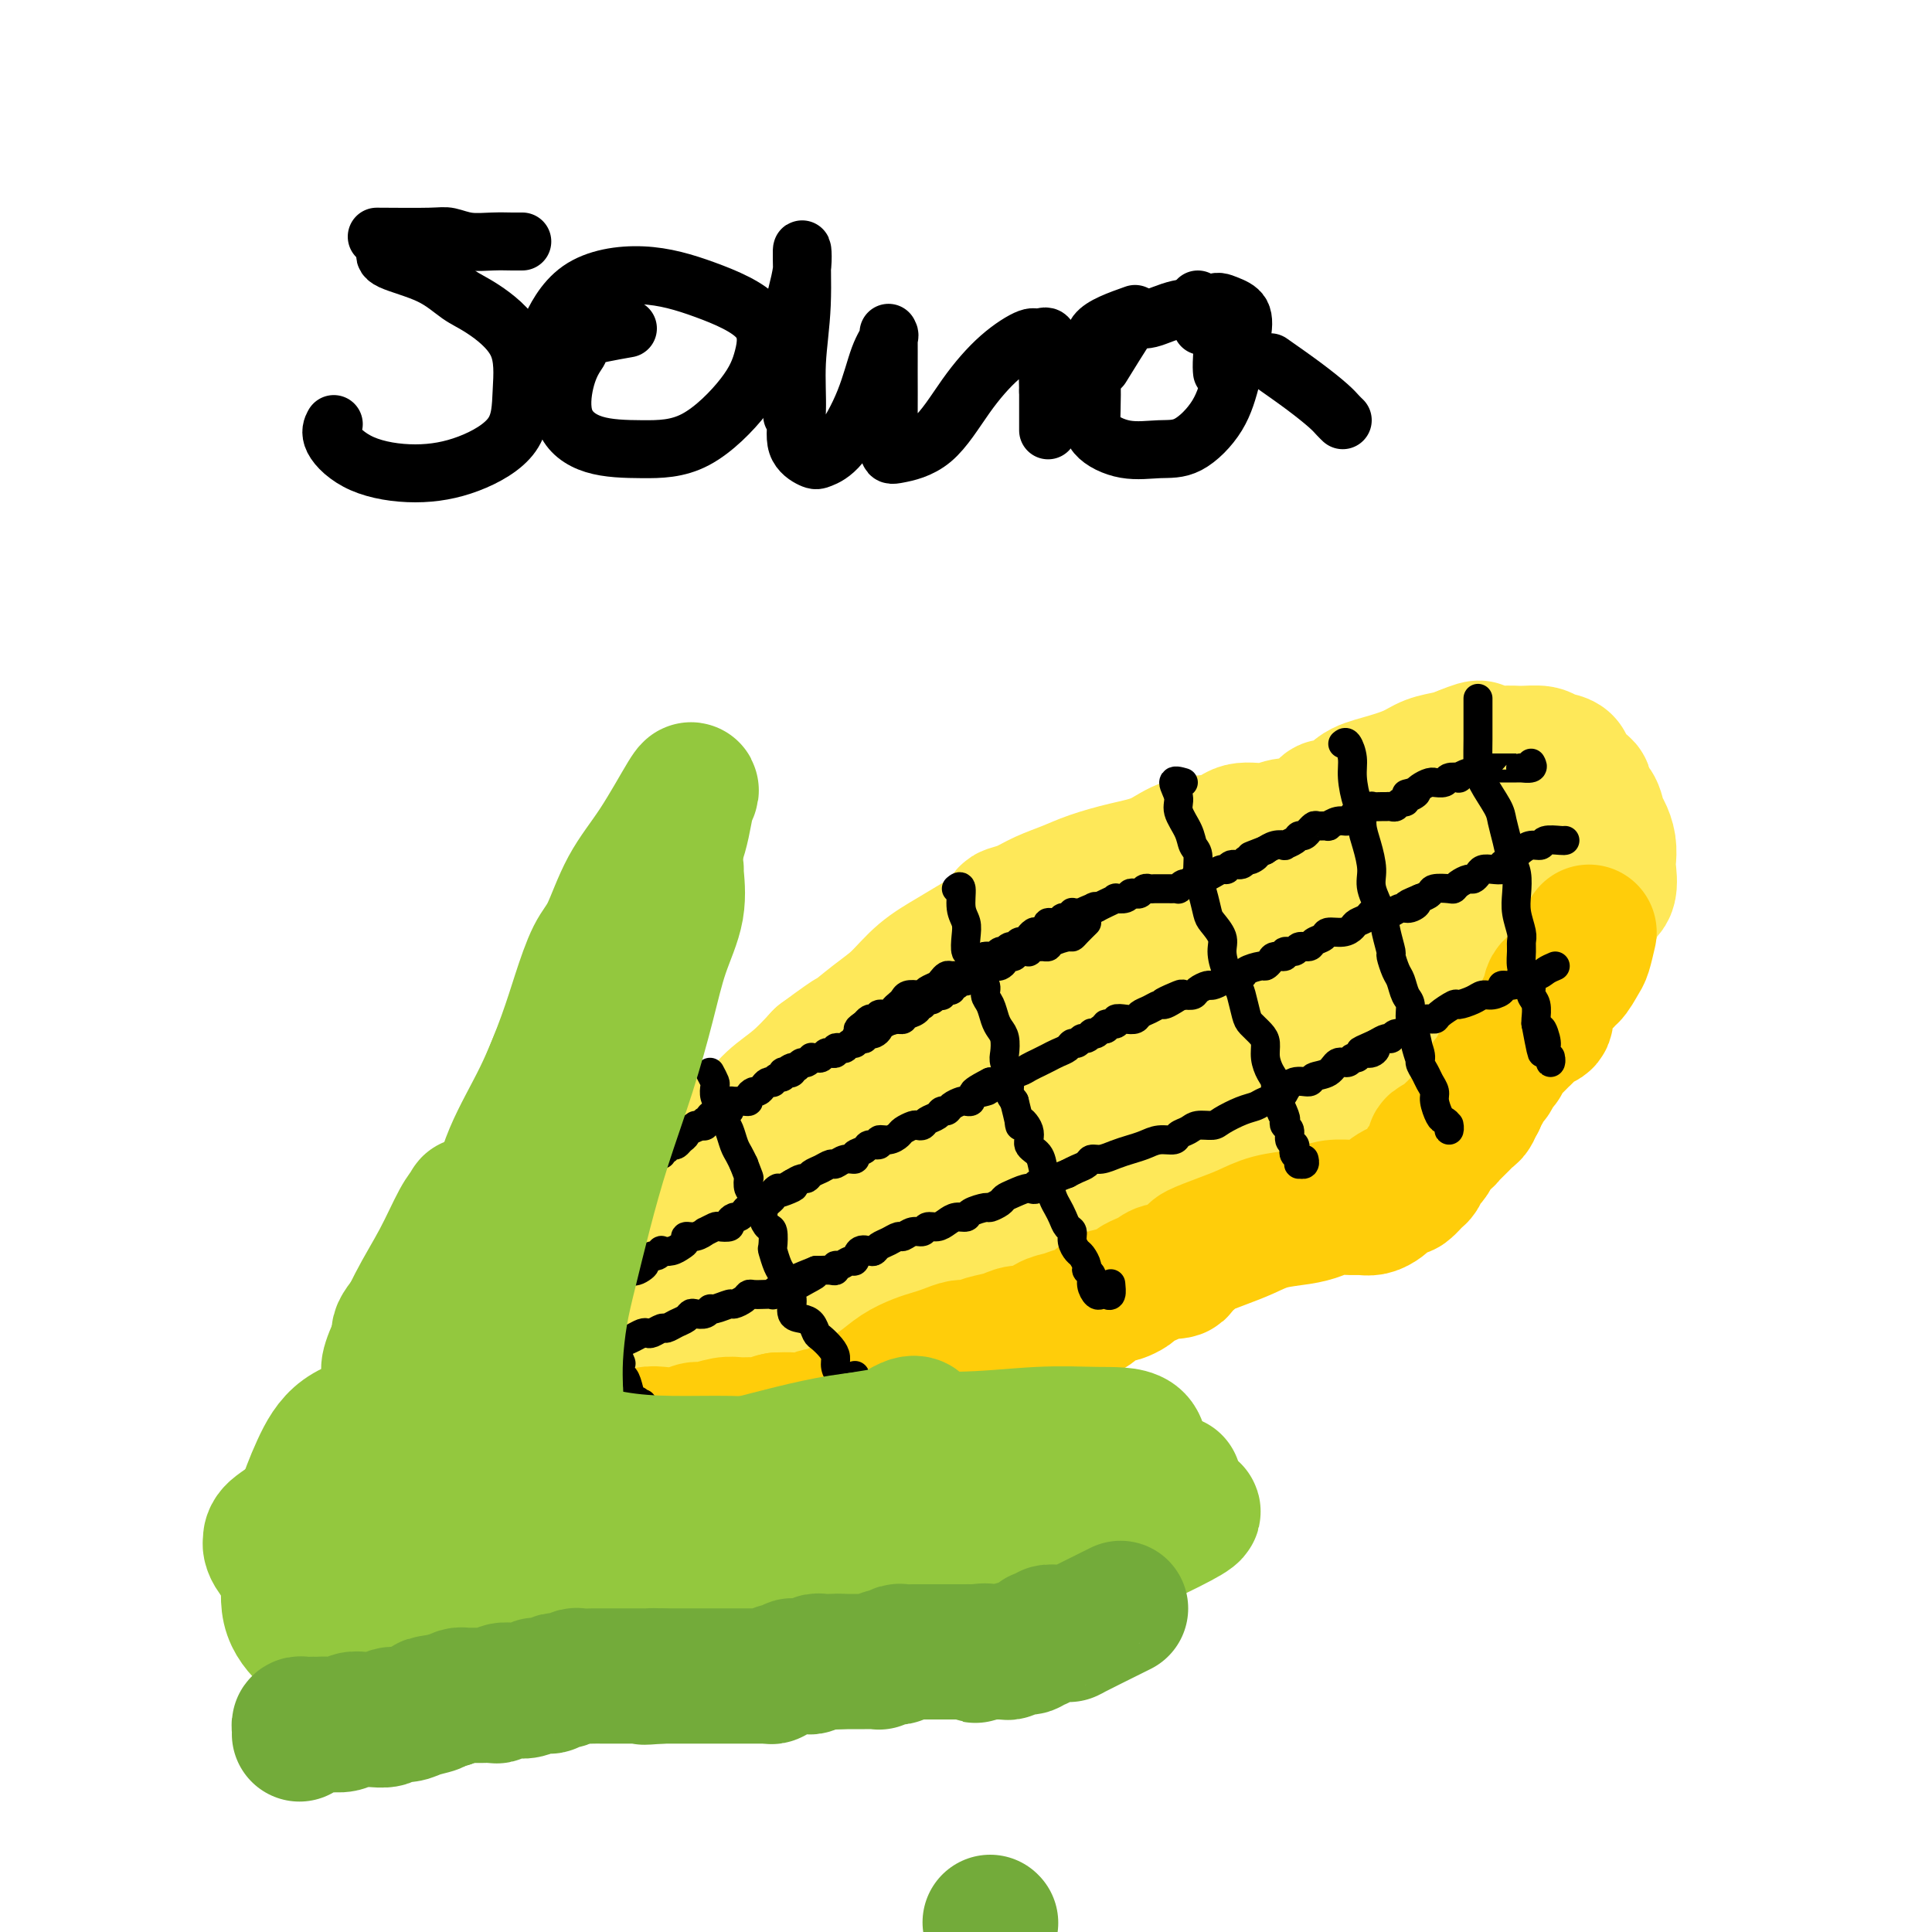<svg viewBox='0 0 400 400' version='1.1' xmlns='http://www.w3.org/2000/svg' xmlns:xlink='http://www.w3.org/1999/xlink'><g fill='none' stroke='#FEE859' stroke-width='28' stroke-linecap='round' stroke-linejoin='round'><path d='M182,218c4.704,-1.910 9.407,-3.821 12,-5c2.593,-1.179 3.075,-1.627 4,-2c0.925,-0.373 2.292,-0.673 5,-2c2.708,-1.327 6.758,-3.683 11,-6c4.242,-2.317 8.675,-4.594 13,-7c4.325,-2.406 8.540,-4.940 12,-7c3.460,-2.060 6.164,-3.646 8,-5c1.836,-1.354 2.806,-2.475 2,-3c-0.806,-0.525 -3.386,-0.453 -7,1c-3.614,1.453 -8.261,4.288 -13,7c-4.739,2.712 -9.569,5.303 -16,9c-6.431,3.697 -14.463,8.501 -22,13c-7.537,4.499 -14.580,8.694 -21,13c-6.420,4.306 -12.217,8.722 -17,12c-4.783,3.278 -8.551,5.417 -11,7c-2.449,1.583 -3.577,2.611 -4,3c-0.423,0.389 -0.141,0.140 1,0c1.141,-0.140 3.140,-0.172 7,-2c3.860,-1.828 9.580,-5.451 15,-9c5.420,-3.549 10.538,-7.024 17,-11c6.462,-3.976 14.267,-8.451 22,-13c7.733,-4.549 15.393,-9.170 22,-13c6.607,-3.830 12.160,-6.870 18,-10c5.840,-3.130 11.968,-6.350 17,-9c5.032,-2.650 8.969,-4.730 12,-6c3.031,-1.270 5.155,-1.730 6,-2c0.845,-0.270 0.412,-0.351 0,0c-0.412,0.351 -0.803,1.133 -4,3c-3.197,1.867 -9.199,4.819 -15,8c-5.801,3.181 -11.400,6.590 -17,10'/><path d='M239,192c-9.037,5.389 -13.630,8.361 -20,12c-6.370,3.639 -14.517,7.945 -22,13c-7.483,5.055 -14.303,10.859 -21,16c-6.697,5.141 -13.272,9.618 -16,13c-2.728,3.382 -1.608,5.670 -1,7c0.608,1.330 0.703,1.701 3,2c2.297,0.299 6.797,0.525 12,-1c5.203,-1.525 11.108,-4.802 17,-8c5.892,-3.198 11.769,-6.318 18,-10c6.231,-3.682 12.815,-7.927 19,-12c6.185,-4.073 11.972,-7.973 18,-12c6.028,-4.027 12.295,-8.181 18,-12c5.705,-3.819 10.846,-7.302 15,-10c4.154,-2.698 7.322,-4.612 9,-6c1.678,-1.388 1.866,-2.250 2,-3c0.134,-0.750 0.215,-1.388 -2,-1c-2.215,0.388 -6.725,1.801 -13,4c-6.275,2.199 -14.315,5.186 -22,9c-7.685,3.814 -15.015,8.457 -23,13c-7.985,4.543 -16.627,8.985 -24,14c-7.373,5.015 -13.479,10.601 -18,15c-4.521,4.399 -7.458,7.609 -9,10c-1.542,2.391 -1.689,3.962 -1,5c0.689,1.038 2.216,1.544 5,2c2.784,0.456 6.826,0.860 12,0c5.174,-0.860 11.479,-2.986 18,-6c6.521,-3.014 13.258,-6.915 20,-11c6.742,-4.085 13.487,-8.353 20,-13c6.513,-4.647 12.792,-9.674 18,-14c5.208,-4.326 9.345,-7.950 12,-11c2.655,-3.050 3.827,-5.525 5,-8'/><path d='M288,189c5.823,-5.493 2.881,-2.726 0,-2c-2.881,0.726 -5.699,-0.587 -10,0c-4.301,0.587 -10.084,3.076 -16,6c-5.916,2.924 -11.965,6.284 -18,10c-6.035,3.716 -12.054,7.790 -18,12c-5.946,4.210 -11.818,8.557 -17,13c-5.182,4.443 -9.675,8.983 -14,13c-4.325,4.017 -8.481,7.512 -11,10c-2.519,2.488 -3.400,3.968 -4,5c-0.600,1.032 -0.919,1.614 0,2c0.919,0.386 3.074,0.576 7,-1c3.926,-1.576 9.621,-4.917 16,-9c6.379,-4.083 13.442,-8.907 21,-14c7.558,-5.093 15.610,-10.457 24,-16c8.390,-5.543 17.119,-11.267 25,-17c7.881,-5.733 14.913,-11.476 21,-16c6.087,-4.524 11.229,-7.830 14,-10c2.771,-2.170 3.172,-3.205 3,-4c-0.172,-0.795 -0.916,-1.349 -5,0c-4.084,1.349 -11.509,4.603 -19,8c-7.491,3.397 -15.048,6.938 -23,11c-7.952,4.062 -16.299,8.644 -25,14c-8.701,5.356 -17.756,11.484 -26,17c-8.244,5.516 -15.677,10.418 -22,15c-6.323,4.582 -11.537,8.842 -15,12c-3.463,3.158 -5.174,5.213 -6,6c-0.826,0.787 -0.765,0.305 1,0c1.765,-0.305 5.236,-0.432 10,-2c4.764,-1.568 10.821,-4.576 17,-8c6.179,-3.424 12.480,-7.264 19,-11c6.520,-3.736 13.260,-7.368 20,-11'/><path d='M237,222c9.830,-5.090 14.905,-6.814 19,-9c4.095,-2.186 7.209,-4.832 9,-6c1.791,-1.168 2.259,-0.857 1,-1c-1.259,-0.143 -4.245,-0.738 -9,0c-4.755,0.738 -11.281,2.811 -19,6c-7.719,3.189 -16.632,7.496 -26,12c-9.368,4.504 -19.190,9.206 -28,14c-8.810,4.794 -16.609,9.682 -23,14c-6.391,4.318 -11.374,8.067 -15,11c-3.626,2.933 -5.895,5.049 -7,6c-1.105,0.951 -1.047,0.738 0,1c1.047,0.262 3.081,0.999 7,0c3.919,-0.999 9.722,-3.735 16,-7c6.278,-3.265 13.031,-7.059 20,-11c6.969,-3.941 14.155,-8.029 21,-12c6.845,-3.971 13.350,-7.827 19,-11c5.650,-3.173 10.447,-5.664 13,-7c2.553,-1.336 2.864,-1.516 3,-2c0.136,-0.484 0.098,-1.271 -3,0c-3.098,1.271 -9.255,4.599 -16,8c-6.745,3.401 -14.079,6.876 -22,11c-7.921,4.124 -16.428,8.896 -25,13c-8.572,4.104 -17.208,7.540 -25,11c-7.792,3.460 -14.741,6.944 -19,9c-4.259,2.056 -5.829,2.685 -7,3c-1.171,0.315 -1.944,0.318 -1,0c0.944,-0.318 3.604,-0.955 8,-3c4.396,-2.045 10.529,-5.497 17,-9c6.471,-3.503 13.281,-7.059 21,-11c7.719,-3.941 16.348,-8.269 24,-12c7.652,-3.731 14.326,-6.866 21,-10'/><path d='M211,230c17.096,-8.480 14.835,-7.181 16,-8c1.165,-0.819 5.756,-3.756 8,-5c2.244,-1.244 2.140,-0.794 2,-1c-0.140,-0.206 -0.316,-1.069 -4,0c-3.684,1.069 -10.875,4.068 -18,8c-7.125,3.932 -14.185,8.795 -22,14c-7.815,5.205 -16.386,10.753 -23,15c-6.614,4.247 -11.270,7.195 -14,9c-2.730,1.805 -3.534,2.468 -4,3c-0.466,0.532 -0.595,0.935 0,1c0.595,0.065 1.913,-0.206 5,-2c3.087,-1.794 7.944,-5.112 13,-9c5.056,-3.888 10.311,-8.348 17,-13c6.689,-4.652 14.811,-9.496 22,-14c7.189,-4.504 13.443,-8.668 18,-12c4.557,-3.332 7.417,-5.831 9,-7c1.583,-1.169 1.890,-1.006 1,-1c-0.890,0.006 -2.977,-0.144 -7,1c-4.023,1.144 -9.982,3.581 -16,7c-6.018,3.419 -12.096,7.820 -19,12c-6.904,4.180 -14.635,8.140 -22,13c-7.365,4.860 -14.365,10.621 -19,14c-4.635,3.379 -6.905,4.377 -8,5c-1.095,0.623 -1.014,0.869 -1,1c0.014,0.131 -0.040,0.145 1,0c1.040,-0.145 3.173,-0.448 6,-2c2.827,-1.552 6.349,-4.352 10,-7c3.651,-2.648 7.432,-5.143 11,-8c3.568,-2.857 6.922,-6.077 9,-8c2.078,-1.923 2.879,-2.549 3,-3c0.121,-0.451 -0.440,-0.725 -1,-1'/><path d='M184,232c-0.297,-1.169 -6.541,1.909 -12,5c-5.459,3.091 -10.133,6.196 -15,9c-4.867,2.804 -9.926,5.307 -15,8c-5.074,2.693 -10.162,5.576 -14,8c-3.838,2.424 -6.427,4.389 -9,6c-2.573,1.611 -5.131,2.870 -7,4c-1.869,1.130 -3.048,2.133 -3,2c0.048,-0.133 1.323,-1.400 2,-2c0.677,-0.600 0.756,-0.532 1,-1c0.244,-0.468 0.653,-1.472 1,-2c0.347,-0.528 0.631,-0.578 1,-1c0.369,-0.422 0.822,-1.214 1,-2c0.178,-0.786 0.080,-1.565 0,-2c-0.080,-0.435 -0.141,-0.527 0,-1c0.141,-0.473 0.483,-1.326 1,-2c0.517,-0.674 1.208,-1.170 2,-2c0.792,-0.830 1.686,-1.996 3,-3c1.314,-1.004 3.047,-1.847 5,-3c1.953,-1.153 4.125,-2.617 6,-4c1.875,-1.383 3.453,-2.687 5,-4c1.547,-1.313 3.063,-2.637 5,-4c1.937,-1.363 4.296,-2.765 6,-4c1.704,-1.235 2.755,-2.303 4,-3c1.245,-0.697 2.684,-1.022 4,-2c1.316,-0.978 2.508,-2.610 4,-4c1.492,-1.390 3.283,-2.540 5,-4c1.717,-1.460 3.358,-3.230 5,-5'/><path d='M170,219c8.701,-6.434 5.954,-4.020 6,-4c0.046,0.020 2.887,-2.355 5,-4c2.113,-1.645 3.499,-2.561 5,-4c1.501,-1.439 3.117,-3.401 5,-5c1.883,-1.599 4.033,-2.834 6,-4c1.967,-1.166 3.751,-2.262 5,-3c1.249,-0.738 1.964,-1.118 3,-2c1.036,-0.882 2.394,-2.267 3,-3c0.606,-0.733 0.459,-0.815 1,-1c0.541,-0.185 1.769,-0.473 3,-1c1.231,-0.527 2.463,-1.295 4,-2c1.537,-0.705 3.377,-1.349 5,-2c1.623,-0.651 3.029,-1.311 5,-2c1.971,-0.689 4.507,-1.408 7,-2c2.493,-0.592 4.942,-1.058 7,-2c2.058,-0.942 3.723,-2.362 6,-3c2.277,-0.638 5.165,-0.496 7,-1c1.835,-0.504 2.616,-1.654 4,-2c1.384,-0.346 3.369,0.111 5,0c1.631,-0.111 2.908,-0.791 4,-1c1.092,-0.209 2.001,0.052 3,0c0.999,-0.052 2.090,-0.416 3,-1c0.910,-0.584 1.641,-1.388 2,-2c0.359,-0.612 0.347,-1.031 1,-1c0.653,0.031 1.973,0.513 3,0c1.027,-0.513 1.762,-2.021 3,-3c1.238,-0.979 2.978,-1.428 5,-2c2.022,-0.572 4.325,-1.267 6,-2c1.675,-0.733 2.720,-1.505 4,-2c1.280,-0.495 2.794,-0.713 4,-1c1.206,-0.287 2.103,-0.644 3,-1'/><path d='M303,156c5.221,-2.165 2.773,-0.577 3,0c0.227,0.577 3.130,0.142 5,0c1.870,-0.142 2.708,0.010 4,0c1.292,-0.010 3.037,-0.183 4,0c0.963,0.183 1.142,0.721 2,1c0.858,0.279 2.394,0.300 3,1c0.606,0.700 0.281,2.078 1,3c0.719,0.922 2.483,1.387 3,2c0.517,0.613 -0.211,1.374 0,2c0.211,0.626 1.363,1.116 2,2c0.637,0.884 0.759,2.160 1,3c0.241,0.840 0.602,1.244 1,2c0.398,0.756 0.832,1.864 1,3c0.168,1.136 0.070,2.300 0,3c-0.070,0.700 -0.113,0.936 0,2c0.113,1.064 0.381,2.958 0,4c-0.381,1.042 -1.410,1.234 -2,2c-0.590,0.766 -0.740,2.107 -1,3c-0.260,0.893 -0.631,1.337 -1,2c-0.369,0.663 -0.735,1.547 -1,2c-0.265,0.453 -0.430,0.477 -1,1c-0.570,0.523 -1.546,1.544 -2,2c-0.454,0.456 -0.386,0.348 -1,1c-0.614,0.652 -1.910,2.066 -3,3c-1.090,0.934 -1.972,1.389 -3,2c-1.028,0.611 -2.201,1.378 -3,2c-0.799,0.622 -1.225,1.098 -2,2c-0.775,0.902 -1.898,2.232 -3,3c-1.102,0.768 -2.181,0.976 -3,2c-0.819,1.024 -1.377,2.864 -2,4c-0.623,1.136 -1.312,1.568 -2,2'/><path d='M303,217c-3.943,4.005 -1.301,2.016 -1,2c0.301,-0.016 -1.739,1.939 -3,3c-1.261,1.061 -1.743,1.227 -2,2c-0.257,0.773 -0.289,2.151 -1,3c-0.711,0.849 -2.101,1.167 -3,2c-0.899,0.833 -1.307,2.180 -2,3c-0.693,0.820 -1.673,1.112 -3,2c-1.327,0.888 -3.003,2.374 -4,3c-0.997,0.626 -1.315,0.394 -2,1c-0.685,0.606 -1.739,2.050 -3,3c-1.261,0.950 -2.731,1.406 -4,2c-1.269,0.594 -2.337,1.328 -3,2c-0.663,0.672 -0.922,1.283 -2,2c-1.078,0.717 -2.977,1.539 -4,2c-1.023,0.461 -1.172,0.560 -2,1c-0.828,0.440 -2.335,1.222 -4,2c-1.665,0.778 -3.488,1.552 -5,2c-1.512,0.448 -2.714,0.571 -4,1c-1.286,0.429 -2.658,1.166 -4,2c-1.342,0.834 -2.655,1.767 -4,2c-1.345,0.233 -2.721,-0.233 -4,0c-1.279,0.233 -2.460,1.167 -4,2c-1.540,0.833 -3.440,1.567 -5,2c-1.560,0.433 -2.779,0.567 -4,1c-1.221,0.433 -2.444,1.166 -4,2c-1.556,0.834 -3.444,1.767 -5,2c-1.556,0.233 -2.779,-0.236 -4,0c-1.221,0.236 -2.441,1.177 -4,2c-1.559,0.823 -3.458,1.529 -5,2c-1.542,0.471 -2.726,0.706 -4,1c-1.274,0.294 -2.637,0.647 -4,1'/><path d='M196,274c-12.409,4.597 -6.433,2.590 -5,2c1.433,-0.590 -1.677,0.239 -4,1c-2.323,0.761 -3.859,1.456 -5,2c-1.141,0.544 -1.888,0.937 -3,1c-1.112,0.063 -2.589,-0.205 -4,0c-1.411,0.205 -2.754,0.882 -4,1c-1.246,0.118 -2.393,-0.324 -4,0c-1.607,0.324 -3.672,1.414 -5,2c-1.328,0.586 -1.919,0.666 -3,1c-1.081,0.334 -2.651,0.920 -4,1c-1.349,0.080 -2.477,-0.346 -4,0c-1.523,0.346 -3.442,1.466 -5,2c-1.558,0.534 -2.757,0.483 -4,1c-1.243,0.517 -2.531,1.603 -4,2c-1.469,0.397 -3.121,0.105 -4,0c-0.879,-0.105 -0.985,-0.024 -2,0c-1.015,0.024 -2.937,-0.008 -4,0c-1.063,0.008 -1.266,0.055 -2,0c-0.734,-0.055 -1.998,-0.211 -3,0c-1.002,0.211 -1.742,0.789 -3,1c-1.258,0.211 -3.035,0.057 -4,0c-0.965,-0.057 -1.118,-0.015 -2,0c-0.882,0.015 -2.495,0.004 -3,0c-0.505,-0.004 0.097,-0.001 0,0c-0.097,0.001 -0.892,0.000 -1,0c-0.108,-0.000 0.471,-0.000 1,0c0.529,0.000 1.008,0.000 2,0c0.992,-0.000 2.496,-0.000 4,0'/><path d='M117,291c1.412,-0.239 1.944,-0.836 3,-1c1.056,-0.164 2.638,0.106 4,0c1.362,-0.106 2.506,-0.587 4,-1c1.494,-0.413 3.340,-0.758 5,-1c1.660,-0.242 3.136,-0.379 5,-1c1.864,-0.621 4.117,-1.724 6,-2c1.883,-0.276 3.395,0.274 5,0c1.605,-0.274 3.302,-1.373 5,-2c1.698,-0.627 3.398,-0.782 5,-1c1.602,-0.218 3.107,-0.500 5,-1c1.893,-0.500 4.175,-1.218 6,-2c1.825,-0.782 3.194,-1.627 5,-2c1.806,-0.373 4.050,-0.274 6,-1c1.950,-0.726 3.607,-2.277 5,-3c1.393,-0.723 2.522,-0.618 4,-1c1.478,-0.382 3.306,-1.250 5,-2c1.694,-0.750 3.253,-1.380 5,-2c1.747,-0.620 3.680,-1.229 6,-2c2.320,-0.771 5.027,-1.705 7,-3c1.973,-1.295 3.212,-2.951 5,-4c1.788,-1.049 4.127,-1.491 6,-2c1.873,-0.509 3.282,-1.084 5,-2c1.718,-0.916 3.746,-2.173 5,-3c1.254,-0.827 1.735,-1.224 3,-2c1.265,-0.776 3.314,-1.930 5,-3c1.686,-1.070 3.010,-2.057 4,-3c0.990,-0.943 1.647,-1.841 3,-3c1.353,-1.159 3.404,-2.579 5,-4c1.596,-1.421 2.737,-2.844 4,-4c1.263,-1.156 2.646,-2.045 4,-3c1.354,-0.955 2.677,-1.978 4,-3'/><path d='M266,227c4.715,-3.737 4.502,-3.080 5,-3c0.498,0.080 1.707,-0.416 3,-1c1.293,-0.584 2.668,-1.256 4,-2c1.332,-0.744 2.619,-1.560 4,-2c1.381,-0.440 2.854,-0.503 4,-1c1.146,-0.497 1.963,-1.426 3,-2c1.037,-0.574 2.293,-0.791 3,-1c0.707,-0.209 0.866,-0.409 1,-1c0.134,-0.591 0.241,-1.572 1,-2c0.759,-0.428 2.168,-0.304 3,-1c0.832,-0.696 1.088,-2.214 2,-3c0.912,-0.786 2.479,-0.842 3,-1c0.521,-0.158 -0.005,-0.420 0,-1c0.005,-0.580 0.539,-1.480 1,-2c0.461,-0.520 0.848,-0.661 1,-1c0.152,-0.339 0.068,-0.875 0,-1c-0.068,-0.125 -0.121,0.162 0,0c0.121,-0.162 0.417,-0.775 0,-1c-0.417,-0.225 -1.548,-0.064 -2,0c-0.452,0.064 -0.226,0.032 0,0'/></g>
<g fill='none' stroke='#FFCD0A' stroke-width='28' stroke-linecap='round' stroke-linejoin='round'><path d='M329,193c-0.361,1.557 -0.722,3.114 -1,4c-0.278,0.886 -0.473,1.102 -1,2c-0.527,0.898 -1.385,2.478 -2,3c-0.615,0.522 -0.988,-0.015 -1,0c-0.012,0.015 0.338,0.582 0,1c-0.338,0.418 -1.363,0.687 -2,1c-0.637,0.313 -0.887,0.669 -1,1c-0.113,0.331 -0.088,0.637 0,1c0.088,0.363 0.241,0.784 0,1c-0.241,0.216 -0.876,0.228 -1,1c-0.124,0.772 0.263,2.304 0,3c-0.263,0.696 -1.174,0.557 -2,1c-0.826,0.443 -1.565,1.467 -2,2c-0.435,0.533 -0.564,0.576 -1,1c-0.436,0.424 -1.177,1.231 -2,2c-0.823,0.769 -1.726,1.500 -2,2c-0.274,0.500 0.081,0.768 0,1c-0.081,0.232 -0.600,0.429 -1,1c-0.400,0.571 -0.682,1.515 -1,2c-0.318,0.485 -0.673,0.512 -1,1c-0.327,0.488 -0.627,1.439 -1,2c-0.373,0.561 -0.821,0.732 -1,1c-0.179,0.268 -0.090,0.634 0,1'/><path d='M306,228c-3.797,5.593 -1.791,2.076 -1,1c0.791,-1.076 0.367,0.289 0,1c-0.367,0.711 -0.676,0.768 -1,1c-0.324,0.232 -0.663,0.639 -1,1c-0.337,0.361 -0.672,0.674 -1,1c-0.328,0.326 -0.647,0.664 -1,1c-0.353,0.336 -0.739,0.672 -1,1c-0.261,0.328 -0.399,0.650 -1,1c-0.601,0.350 -1.667,0.728 -2,1c-0.333,0.272 0.067,0.439 0,1c-0.067,0.561 -0.599,1.517 -1,2c-0.401,0.483 -0.670,0.493 -1,1c-0.330,0.507 -0.722,1.512 -1,2c-0.278,0.488 -0.442,0.459 -1,1c-0.558,0.541 -1.511,1.650 -2,2c-0.489,0.350 -0.515,-0.060 -1,0c-0.485,0.060 -1.429,0.590 -2,1c-0.571,0.410 -0.770,0.698 -1,1c-0.230,0.302 -0.491,0.616 -1,1c-0.509,0.384 -1.266,0.838 -2,1c-0.734,0.162 -1.447,0.033 -2,0c-0.553,-0.033 -0.948,0.032 -2,0c-1.052,-0.032 -2.763,-0.160 -4,0c-1.237,0.160 -2.002,0.609 -3,1c-0.998,0.391 -2.230,0.725 -4,1c-1.770,0.275 -4.080,0.493 -6,1c-1.920,0.507 -3.451,1.304 -5,2c-1.549,0.696 -3.116,1.290 -5,2c-1.884,0.710 -4.084,1.537 -5,2c-0.916,0.463 -0.547,0.561 -1,1c-0.453,0.439 -1.726,1.220 -3,2'/><path d='M244,262c-2.783,1.632 -0.241,1.211 0,1c0.241,-0.211 -1.818,-0.211 -3,0c-1.182,0.211 -1.487,0.635 -2,1c-0.513,0.365 -1.235,0.672 -2,1c-0.765,0.328 -1.574,0.678 -2,1c-0.426,0.322 -0.469,0.615 -1,1c-0.531,0.385 -1.549,0.863 -2,1c-0.451,0.137 -0.336,-0.065 -1,0c-0.664,0.065 -2.106,0.397 -3,1c-0.894,0.603 -1.239,1.476 -2,2c-0.761,0.524 -1.936,0.700 -3,1c-1.064,0.300 -2.016,0.724 -3,1c-0.984,0.276 -1.999,0.402 -3,1c-1.001,0.598 -1.987,1.667 -3,2c-1.013,0.333 -2.052,-0.069 -3,0c-0.948,0.069 -1.804,0.610 -3,1c-1.196,0.390 -2.732,0.629 -4,1c-1.268,0.371 -2.267,0.872 -3,1c-0.733,0.128 -1.200,-0.118 -2,0c-0.800,0.118 -1.934,0.600 -3,1c-1.066,0.400 -2.064,0.717 -3,1c-0.936,0.283 -1.808,0.533 -3,1c-1.192,0.467 -2.703,1.152 -4,2c-1.297,0.848 -2.381,1.858 -4,3c-1.619,1.142 -3.774,2.415 -5,3c-1.226,0.585 -1.525,0.482 -2,1c-0.475,0.518 -1.127,1.655 -2,2c-0.873,0.345 -1.966,-0.103 -3,0c-1.034,0.103 -2.009,0.759 -3,1c-0.991,0.241 -1.997,0.069 -3,0c-1.003,-0.069 -2.001,-0.034 -3,0'/><path d='M161,294c-2.167,0.382 -1.585,0.839 -2,1c-0.415,0.161 -1.826,0.028 -3,0c-1.174,-0.028 -2.112,0.049 -3,0c-0.888,-0.049 -1.725,-0.223 -3,0c-1.275,0.223 -2.988,0.843 -4,1c-1.012,0.157 -1.324,-0.150 -2,0c-0.676,0.150 -1.717,0.757 -3,1c-1.283,0.243 -2.810,0.120 -4,0c-1.190,-0.120 -2.044,-0.239 -3,0c-0.956,0.239 -2.013,0.837 -3,1c-0.987,0.163 -1.903,-0.109 -3,0c-1.097,0.109 -2.374,0.599 -3,1c-0.626,0.401 -0.601,0.712 -1,1c-0.399,0.288 -1.221,0.553 -2,1c-0.779,0.447 -1.515,1.077 -2,2c-0.485,0.923 -0.718,2.140 -1,3c-0.282,0.860 -0.612,1.362 -1,2c-0.388,0.638 -0.832,1.411 -1,2c-0.168,0.589 -0.059,0.995 0,1c0.059,0.005 0.067,-0.390 0,-1c-0.067,-0.610 -0.210,-1.433 0,-2c0.210,-0.567 0.774,-0.876 1,-1c0.226,-0.124 0.113,-0.062 0,0'/></g>
<g fill='none' stroke='#000000' stroke-width='6' stroke-linecap='round' stroke-linejoin='round'><path d='M112,246c1.270,0.747 2.539,1.494 3,2c0.461,0.506 0.113,0.769 0,1c-0.113,0.231 0.007,0.428 0,1c-0.007,0.572 -0.143,1.519 0,2c0.143,0.481 0.563,0.495 1,1c0.437,0.505 0.891,1.500 1,2c0.109,0.500 -0.128,0.504 0,1c0.128,0.496 0.622,1.483 1,2c0.378,0.517 0.639,0.562 1,1c0.361,0.438 0.821,1.268 1,2c0.179,0.732 0.076,1.365 0,2c-0.076,0.635 -0.125,1.273 0,2c0.125,0.727 0.425,1.542 1,2c0.575,0.458 1.425,0.560 2,1c0.575,0.440 0.875,1.217 1,2c0.125,0.783 0.076,1.571 0,2c-0.076,0.429 -0.178,0.499 0,1c0.178,0.501 0.635,1.433 1,2c0.365,0.567 0.637,0.768 1,1c0.363,0.232 0.818,0.495 1,1c0.182,0.505 0.091,1.253 0,2'/><path d='M127,279c2.544,5.471 1.403,2.647 1,2c-0.403,-0.647 -0.067,0.882 0,2c0.067,1.118 -0.136,1.826 0,2c0.136,0.174 0.610,-0.185 1,0c0.390,0.185 0.697,0.914 1,2c0.303,1.086 0.603,2.527 1,3c0.397,0.473 0.891,-0.024 1,0c0.109,0.024 -0.167,0.570 0,1c0.167,0.430 0.777,0.745 1,1c0.223,0.255 0.060,0.450 0,1c-0.060,0.550 -0.016,1.456 0,1c0.016,-0.456 0.005,-2.273 0,-3c-0.005,-0.727 -0.002,-0.363 0,0'/><path d='M147,222c0.416,0.782 0.832,1.565 1,2c0.168,0.435 0.086,0.524 0,1c-0.086,0.476 -0.178,1.339 0,2c0.178,0.661 0.625,1.122 1,2c0.375,0.878 0.678,2.175 1,3c0.322,0.825 0.664,1.180 1,2c0.336,0.820 0.667,2.105 1,3c0.333,0.895 0.666,1.398 1,2c0.334,0.602 0.667,1.301 1,2'/><path d='M154,241c1.323,3.506 1.129,2.770 1,3c-0.129,0.230 -0.193,1.426 0,2c0.193,0.574 0.643,0.525 1,1c0.357,0.475 0.621,1.473 1,2c0.379,0.527 0.872,0.583 1,1c0.128,0.417 -0.110,1.195 0,2c0.110,0.805 0.568,1.637 1,2c0.432,0.363 0.837,0.256 1,1c0.163,0.744 0.085,2.339 0,3c-0.085,0.661 -0.176,0.388 0,1c0.176,0.612 0.620,2.108 1,3c0.380,0.892 0.696,1.181 1,2c0.304,0.819 0.596,2.169 1,3c0.404,0.831 0.921,1.144 1,2c0.079,0.856 -0.278,2.256 0,3c0.278,0.744 1.191,0.832 2,1c0.809,0.168 1.513,0.415 2,1c0.487,0.585 0.757,1.507 1,2c0.243,0.493 0.460,0.556 1,1c0.540,0.444 1.401,1.271 2,2c0.599,0.729 0.934,1.362 1,2c0.066,0.638 -0.136,1.281 0,2c0.136,0.719 0.611,1.515 1,2c0.389,0.485 0.693,0.658 1,1c0.307,0.342 0.618,0.851 1,1c0.382,0.149 0.834,-0.063 1,0c0.166,0.063 0.045,0.402 0,0c-0.045,-0.402 -0.013,-1.543 0,-2c0.013,-0.457 0.006,-0.228 0,0'/><path d='M198,184c0.452,-0.380 0.905,-0.760 1,0c0.095,0.760 -0.167,2.659 0,4c0.167,1.341 0.765,2.124 1,3c0.235,0.876 0.109,1.844 0,3c-0.109,1.156 -0.202,2.498 0,3c0.202,0.502 0.698,0.164 1,1c0.302,0.836 0.410,2.847 1,4c0.590,1.153 1.664,1.450 2,2c0.336,0.550 -0.064,1.354 0,2c0.064,0.646 0.592,1.136 1,2c0.408,0.864 0.697,2.104 1,3c0.303,0.896 0.621,1.450 1,2c0.379,0.550 0.819,1.095 1,2c0.181,0.905 0.104,2.168 0,3c-0.104,0.832 -0.234,1.233 0,2c0.234,0.767 0.832,1.899 1,3c0.168,1.101 -0.095,2.172 0,3c0.095,0.828 0.547,1.414 1,2'/><path d='M210,228c1.954,7.634 0.838,4.720 1,4c0.162,-0.720 1.602,0.754 2,2c0.398,1.246 -0.244,2.263 0,3c0.244,0.737 1.375,1.195 2,2c0.625,0.805 0.745,1.959 1,3c0.255,1.041 0.645,1.971 1,3c0.355,1.029 0.673,2.159 1,3c0.327,0.841 0.661,1.394 1,2c0.339,0.606 0.682,1.266 1,2c0.318,0.734 0.610,1.544 1,2c0.390,0.456 0.879,0.560 1,1c0.121,0.440 -0.126,1.217 0,2c0.126,0.783 0.626,1.571 1,2c0.374,0.429 0.621,0.499 1,1c0.379,0.501 0.889,1.434 1,2c0.111,0.566 -0.177,0.765 0,1c0.177,0.235 0.821,0.507 1,1c0.179,0.493 -0.106,1.206 0,2c0.106,0.794 0.603,1.670 1,2c0.397,0.330 0.695,0.116 1,0c0.305,-0.116 0.618,-0.134 1,0c0.382,0.134 0.834,0.421 1,0c0.166,-0.421 0.048,-1.549 0,-2c-0.048,-0.451 -0.024,-0.226 0,0'/><path d='M245,162c-0.973,-0.275 -1.946,-0.551 -2,0c-0.054,0.551 0.813,1.928 1,3c0.187,1.072 -0.304,1.840 0,3c0.304,1.160 1.405,2.711 2,4c0.595,1.289 0.685,2.317 1,3c0.315,0.683 0.857,1.022 1,2c0.143,0.978 -0.112,2.597 0,4c0.112,1.403 0.590,2.590 1,4c0.410,1.410 0.753,3.041 1,4c0.247,0.959 0.399,1.244 1,2c0.601,0.756 1.653,1.982 2,3c0.347,1.018 -0.009,1.827 0,3c0.009,1.173 0.383,2.709 1,4c0.617,1.291 1.478,2.338 2,3c0.522,0.662 0.704,0.939 1,2c0.296,1.061 0.705,2.906 1,4c0.295,1.094 0.474,1.438 1,2c0.526,0.562 1.399,1.343 2,2c0.601,0.657 0.932,1.190 1,2c0.068,0.810 -0.126,1.898 0,3c0.126,1.102 0.572,2.220 1,3c0.428,0.780 0.836,1.223 1,2c0.164,0.777 0.082,1.889 0,3'/><path d='M264,227c2.333,6.223 1.165,2.780 1,2c-0.165,-0.780 0.673,1.104 1,2c0.327,0.896 0.144,0.803 0,1c-0.144,0.197 -0.249,0.683 0,1c0.249,0.317 0.850,0.466 1,1c0.150,0.534 -0.152,1.452 0,2c0.152,0.548 0.759,0.725 1,1c0.241,0.275 0.116,0.648 0,1c-0.116,0.352 -0.223,0.684 0,1c0.223,0.316 0.778,0.617 1,1c0.222,0.383 0.112,0.849 0,1c-0.112,0.151 -0.226,-0.011 0,0c0.226,0.011 0.792,0.195 1,0c0.208,-0.195 0.060,-0.770 0,-1c-0.060,-0.230 -0.030,-0.115 0,0'/><path d='M278,154c0.304,-0.256 0.607,-0.512 1,0c0.393,0.512 0.875,1.792 1,3c0.125,1.208 -0.107,2.345 0,4c0.107,1.655 0.555,3.829 1,5c0.445,1.171 0.888,1.340 1,2c0.112,0.660 -0.107,1.811 0,3c0.107,1.189 0.539,2.417 1,4c0.461,1.583 0.951,3.521 1,5c0.049,1.479 -0.341,2.499 0,4c0.341,1.501 1.415,3.484 2,5c0.585,1.516 0.682,2.565 1,4c0.318,1.435 0.859,3.256 1,4c0.141,0.744 -0.116,0.410 0,1c0.116,0.590 0.604,2.102 1,3c0.396,0.898 0.698,1.181 1,2c0.302,0.819 0.603,2.172 1,3c0.397,0.828 0.890,1.129 1,2c0.110,0.871 -0.163,2.311 0,3c0.163,0.689 0.761,0.625 1,1c0.239,0.375 0.120,1.187 0,2'/><path d='M293,214c2.256,9.639 0.397,3.737 0,2c-0.397,-1.737 0.668,0.689 1,2c0.332,1.311 -0.070,1.505 0,2c0.070,0.495 0.610,1.292 1,2c0.390,0.708 0.629,1.327 1,2c0.371,0.673 0.874,1.398 1,2c0.126,0.602 -0.124,1.080 0,2c0.124,0.920 0.622,2.281 1,3c0.378,0.719 0.637,0.795 1,1c0.363,0.205 0.829,0.538 1,1c0.171,0.462 0.046,1.052 0,1c-0.046,-0.052 -0.012,-0.745 0,-1c0.012,-0.255 0.004,-0.073 0,0c-0.004,0.073 -0.002,0.036 0,0'/><path d='M306,145c0.001,-0.366 0.001,-0.732 0,0c-0.001,0.732 -0.004,2.563 0,4c0.004,1.437 0.014,2.481 0,4c-0.014,1.519 -0.053,3.515 0,5c0.053,1.485 0.199,2.460 1,4c0.801,1.540 2.257,3.647 3,5c0.743,1.353 0.774,1.954 1,3c0.226,1.046 0.648,2.537 1,4c0.352,1.463 0.634,2.899 1,4c0.366,1.101 0.816,1.867 1,3c0.184,1.133 0.102,2.634 0,4c-0.102,1.366 -0.224,2.596 0,4c0.224,1.404 0.795,2.981 1,4c0.205,1.019 0.045,1.480 0,2c-0.045,0.520 0.025,1.098 0,2c-0.025,0.902 -0.147,2.127 0,3c0.147,0.873 0.561,1.393 1,2c0.439,0.607 0.902,1.301 1,2c0.098,0.699 -0.170,1.404 0,2c0.170,0.596 0.776,1.084 1,2c0.224,0.916 0.064,2.262 0,3c-0.064,0.738 -0.032,0.869 0,1'/><path d='M318,212c2.023,10.786 1.082,4.252 1,2c-0.082,-2.252 0.696,-0.220 1,1c0.304,1.220 0.134,1.630 0,2c-0.134,0.370 -0.232,0.701 0,1c0.232,0.299 0.794,0.565 1,1c0.206,0.435 0.055,1.040 0,1c-0.055,-0.040 -0.016,-0.726 0,-1c0.016,-0.274 0.008,-0.137 0,0'/><path d='M317,158c0.231,0.423 0.461,0.845 0,1c-0.461,0.155 -1.615,0.041 -2,0c-0.385,-0.041 -0.001,-0.011 0,0c0.001,0.011 -0.381,0.003 -1,0c-0.619,-0.003 -1.475,-0.001 -2,0c-0.525,0.001 -0.718,-0.001 -1,0c-0.282,0.001 -0.654,0.004 -1,0c-0.346,-0.004 -0.666,-0.015 -1,0c-0.334,0.015 -0.683,0.056 -1,0c-0.317,-0.056 -0.601,-0.207 -1,0c-0.399,0.207 -0.914,0.774 -1,1c-0.086,0.226 0.257,0.112 0,0c-0.257,-0.112 -1.114,-0.222 -2,0c-0.886,0.222 -1.800,0.778 -2,1c-0.200,0.222 0.315,0.112 0,0c-0.315,-0.112 -1.459,-0.227 -2,0c-0.541,0.227 -0.477,0.796 -1,1c-0.523,0.204 -1.632,0.044 -2,0c-0.368,-0.044 0.004,0.030 0,0c-0.004,-0.030 -0.386,-0.162 -1,0c-0.614,0.162 -1.461,0.618 -2,1c-0.539,0.382 -0.769,0.691 -1,1'/><path d='M293,164c-3.669,0.863 -0.843,0.020 0,0c0.843,-0.020 -0.299,0.783 -1,1c-0.701,0.217 -0.961,-0.152 -1,0c-0.039,0.152 0.144,0.825 0,1c-0.144,0.175 -0.615,-0.149 -1,0c-0.385,0.149 -0.686,0.772 -1,1c-0.314,0.228 -0.643,0.060 -1,0c-0.357,-0.060 -0.744,-0.012 -1,0c-0.256,0.012 -0.383,-0.012 -1,0c-0.617,0.012 -1.724,0.058 -2,0c-0.276,-0.058 0.277,-0.222 0,0c-0.277,0.222 -1.386,0.829 -2,1c-0.614,0.171 -0.733,-0.094 -1,0c-0.267,0.094 -0.683,0.547 -1,1c-0.317,0.453 -0.537,0.906 -1,1c-0.463,0.094 -1.170,-0.172 -2,0c-0.830,0.172 -1.781,0.782 -2,1c-0.219,0.218 0.296,0.043 0,0c-0.296,-0.043 -1.403,0.045 -2,0c-0.597,-0.045 -0.685,-0.223 -1,0c-0.315,0.223 -0.857,0.847 -1,1c-0.143,0.153 0.111,-0.166 0,0c-0.111,0.166 -0.589,0.815 -1,1c-0.411,0.185 -0.757,-0.095 -1,0c-0.243,0.095 -0.384,0.565 -1,1c-0.616,0.435 -1.706,0.835 -2,1c-0.294,0.165 0.210,0.096 0,0c-0.210,-0.096 -1.133,-0.218 -2,0c-0.867,0.218 -1.676,0.777 -2,1c-0.324,0.223 -0.162,0.112 0,0'/><path d='M262,176c-5.202,2.018 -2.707,1.061 -2,1c0.707,-0.061 -0.374,0.772 -1,1c-0.626,0.228 -0.797,-0.150 -1,0c-0.203,0.150 -0.438,0.828 -1,1c-0.562,0.172 -1.450,-0.160 -2,0c-0.550,0.160 -0.763,0.814 -1,1c-0.237,0.186 -0.497,-0.095 -1,0c-0.503,0.095 -1.248,0.565 -2,1c-0.752,0.435 -1.511,0.833 -2,1c-0.489,0.167 -0.709,0.101 -1,0c-0.291,-0.101 -0.651,-0.237 -1,0c-0.349,0.237 -0.685,0.848 -1,1c-0.315,0.152 -0.609,-0.155 -1,0c-0.391,0.155 -0.878,0.774 -1,1c-0.122,0.226 0.122,0.061 0,0c-0.122,-0.061 -0.610,-0.016 -1,0c-0.390,0.016 -0.682,0.005 -1,0c-0.318,-0.005 -0.663,-0.002 -1,0c-0.337,0.002 -0.668,0.004 -1,0c-0.332,-0.004 -0.666,-0.015 -1,0c-0.334,0.015 -0.667,0.056 -1,0c-0.333,-0.056 -0.665,-0.207 -1,0c-0.335,0.207 -0.672,0.774 -1,1c-0.328,0.226 -0.647,0.112 -1,0c-0.353,-0.112 -0.742,-0.223 -1,0c-0.258,0.223 -0.387,0.781 -1,1c-0.613,0.219 -1.711,0.100 -2,0c-0.289,-0.100 0.230,-0.181 0,0c-0.230,0.181 -1.209,0.623 -2,1c-0.791,0.377 -1.396,0.688 -2,1'/><path d='M227,188c-5.654,1.873 -2.288,0.554 -1,0c1.288,-0.554 0.499,-0.344 0,0c-0.499,0.344 -0.707,0.823 -1,1c-0.293,0.177 -0.670,0.051 -1,0c-0.330,-0.051 -0.614,-0.029 -1,0c-0.386,0.029 -0.876,0.064 -1,0c-0.124,-0.064 0.117,-0.228 0,0c-0.117,0.228 -0.591,0.849 -1,1c-0.409,0.151 -0.754,-0.166 -1,0c-0.246,0.166 -0.395,0.815 -1,1c-0.605,0.185 -1.667,-0.095 -2,0c-0.333,0.095 0.065,0.565 0,1c-0.065,0.435 -0.591,0.833 -1,1c-0.409,0.167 -0.701,0.101 -1,0c-0.299,-0.101 -0.605,-0.238 -1,0c-0.395,0.238 -0.879,0.853 -1,1c-0.121,0.147 0.123,-0.172 0,0c-0.123,0.172 -0.611,0.834 -1,1c-0.389,0.166 -0.679,-0.166 -1,0c-0.321,0.166 -0.674,0.829 -1,1c-0.326,0.171 -0.626,-0.151 -1,0c-0.374,0.151 -0.821,0.776 -1,1c-0.179,0.224 -0.089,0.046 0,0c0.089,-0.046 0.179,0.040 0,0c-0.179,-0.040 -0.625,-0.207 -1,0c-0.375,0.207 -0.678,0.786 -1,1c-0.322,0.214 -0.663,0.061 -1,0c-0.337,-0.061 -0.668,-0.031 -1,0'/><path d='M204,198c-3.586,1.714 -1.051,0.999 0,1c1.051,0.001 0.617,0.717 0,1c-0.617,0.283 -1.419,0.132 -2,0c-0.581,-0.132 -0.942,-0.246 -1,0c-0.058,0.246 0.188,0.851 0,1c-0.188,0.149 -0.810,-0.157 -1,0c-0.190,0.157 0.051,0.777 0,1c-0.051,0.223 -0.394,0.049 -1,0c-0.606,-0.049 -1.476,0.028 -2,0c-0.524,-0.028 -0.704,-0.162 -1,0c-0.296,0.162 -0.708,0.618 -1,1c-0.292,0.382 -0.463,0.690 -1,1c-0.537,0.310 -1.439,0.622 -2,1c-0.561,0.378 -0.780,0.822 -1,1c-0.220,0.178 -0.440,0.089 -1,0c-0.560,-0.089 -1.458,-0.177 -2,0c-0.542,0.177 -0.727,0.621 -1,1c-0.273,0.379 -0.633,0.694 -1,1c-0.367,0.306 -0.742,0.604 -1,1c-0.258,0.396 -0.398,0.890 -1,1c-0.602,0.110 -1.667,-0.164 -2,0c-0.333,0.164 0.065,0.766 0,1c-0.065,0.234 -0.595,0.102 -1,0c-0.405,-0.102 -0.687,-0.172 -1,0c-0.313,0.172 -0.656,0.586 -1,1'/><path d='M179,212c-3.429,2.226 0.500,0.792 3,0c2.500,-0.792 3.571,-0.940 4,-1c0.429,-0.060 0.214,-0.030 0,0'/><path d='M225,191c-0.740,0.726 -1.479,1.452 -2,2c-0.521,0.548 -0.822,0.917 -1,1c-0.178,0.083 -0.233,-0.121 -1,0c-0.767,0.121 -2.247,0.567 -3,1c-0.753,0.433 -0.780,0.852 -1,1c-0.220,0.148 -0.632,0.026 -1,0c-0.368,-0.026 -0.690,0.046 -1,0c-0.310,-0.046 -0.608,-0.209 -1,0c-0.392,0.209 -0.879,0.792 -1,1c-0.121,0.208 0.122,0.042 0,0c-0.122,-0.042 -0.611,0.041 -1,0c-0.389,-0.041 -0.678,-0.204 -1,0c-0.322,0.204 -0.678,0.776 -1,1c-0.322,0.224 -0.611,0.098 -1,0c-0.389,-0.098 -0.878,-0.170 -1,0c-0.122,0.170 0.122,0.582 0,1c-0.122,0.418 -0.610,0.843 -1,1c-0.390,0.157 -0.683,0.045 -1,0c-0.317,-0.045 -0.659,-0.022 -1,0'/><path d='M205,200c-3.317,1.635 -1.610,1.223 -1,1c0.610,-0.223 0.122,-0.257 0,0c-0.122,0.257 0.121,0.805 0,1c-0.121,0.195 -0.606,0.039 -1,0c-0.394,-0.039 -0.697,0.041 -1,0c-0.303,-0.041 -0.606,-0.203 -1,0c-0.394,0.203 -0.880,0.771 -1,1c-0.120,0.229 0.126,0.118 0,0c-0.126,-0.118 -0.625,-0.243 -1,0c-0.375,0.243 -0.626,0.853 -1,1c-0.374,0.147 -0.870,-0.171 -1,0c-0.130,0.171 0.106,0.829 0,1c-0.106,0.171 -0.553,-0.146 -1,0c-0.447,0.146 -0.893,0.756 -1,1c-0.107,0.244 0.125,0.122 0,0c-0.125,-0.122 -0.607,-0.243 -1,0c-0.393,0.243 -0.698,0.849 -1,1c-0.302,0.151 -0.601,-0.153 -1,0c-0.399,0.153 -0.898,0.763 -1,1c-0.102,0.237 0.193,0.101 0,0c-0.193,-0.101 -0.874,-0.167 -1,0c-0.126,0.167 0.302,0.567 0,1c-0.302,0.433 -1.334,0.901 -2,1c-0.666,0.099 -0.966,-0.170 -1,0c-0.034,0.170 0.197,0.777 0,1c-0.197,0.223 -0.822,0.060 -1,0c-0.178,-0.060 0.092,-0.017 0,0c-0.092,0.017 -0.546,0.009 -1,0'/><path d='M185,211c-3.277,1.638 -1.470,0.232 -1,0c0.470,-0.232 -0.399,0.709 -1,1c-0.601,0.291 -0.936,-0.066 -1,0c-0.064,0.066 0.141,0.557 0,1c-0.141,0.443 -0.629,0.837 -1,1c-0.371,0.163 -0.625,0.095 -1,0c-0.375,-0.095 -0.870,-0.218 -1,0c-0.130,0.218 0.106,0.775 0,1c-0.106,0.225 -0.553,0.116 -1,0c-0.447,-0.116 -0.893,-0.241 -1,0c-0.107,0.241 0.125,0.848 0,1c-0.125,0.152 -0.607,-0.152 -1,0c-0.393,0.152 -0.697,0.759 -1,1c-0.303,0.241 -0.606,0.116 -1,0c-0.394,-0.116 -0.879,-0.223 -1,0c-0.121,0.223 0.123,0.778 0,1c-0.123,0.222 -0.611,0.112 -1,0c-0.389,-0.112 -0.678,-0.227 -1,0c-0.322,0.227 -0.678,0.797 -1,1c-0.322,0.203 -0.611,0.040 -1,0c-0.389,-0.040 -0.878,0.045 -1,0c-0.122,-0.045 0.122,-0.218 0,0c-0.122,0.218 -0.610,0.828 -1,1c-0.390,0.172 -0.683,-0.094 -1,0c-0.317,0.094 -0.659,0.547 -1,1'/><path d='M165,221c-3.332,1.488 -1.663,0.206 -1,0c0.663,-0.206 0.318,0.662 0,1c-0.318,0.338 -0.611,0.147 -1,0c-0.389,-0.147 -0.874,-0.249 -1,0c-0.126,0.249 0.107,0.851 0,1c-0.107,0.149 -0.553,-0.153 -1,0c-0.447,0.153 -0.893,0.763 -1,1c-0.107,0.237 0.126,0.101 0,0c-0.126,-0.101 -0.612,-0.168 -1,0c-0.388,0.168 -0.678,0.571 -1,1c-0.322,0.429 -0.677,0.886 -1,1c-0.323,0.114 -0.615,-0.113 -1,0c-0.385,0.113 -0.863,0.565 -1,1c-0.137,0.435 0.068,0.851 0,1c-0.068,0.149 -0.410,0.029 -1,0c-0.590,-0.029 -1.429,0.031 -2,0c-0.571,-0.031 -0.874,-0.153 -1,0c-0.126,0.153 -0.075,0.581 0,1c0.075,0.419 0.174,0.829 0,1c-0.174,0.171 -0.620,0.102 -1,0c-0.380,-0.102 -0.694,-0.239 -1,0c-0.306,0.239 -0.603,0.852 -1,1c-0.397,0.148 -0.894,-0.170 -1,0c-0.106,0.170 0.178,0.829 0,1c-0.178,0.171 -0.817,-0.146 -1,0c-0.183,0.146 0.091,0.756 0,1c-0.091,0.244 -0.545,0.122 -1,0'/><path d='M145,233c-3.277,1.792 -1.469,0.273 -1,0c0.469,-0.273 -0.399,0.701 -1,1c-0.601,0.299 -0.934,-0.077 -1,0c-0.066,0.077 0.136,0.608 0,1c-0.136,0.392 -0.610,0.645 -1,1c-0.390,0.355 -0.697,0.812 -1,1c-0.303,0.188 -0.602,0.107 -1,0c-0.398,-0.107 -0.894,-0.240 -1,0c-0.106,0.240 0.179,0.851 0,1c-0.179,0.149 -0.823,-0.166 -1,0c-0.177,0.166 0.111,0.814 0,1c-0.111,0.186 -0.622,-0.090 -1,0c-0.378,0.090 -0.622,0.545 -1,1c-0.378,0.455 -0.889,0.909 -1,1c-0.111,0.091 0.177,-0.182 0,0c-0.177,0.182 -0.821,0.819 -1,1c-0.179,0.181 0.107,-0.092 0,0c-0.107,0.092 -0.607,0.550 -1,1c-0.393,0.450 -0.679,0.891 -1,1c-0.321,0.109 -0.677,-0.114 -1,0c-0.323,0.114 -0.612,0.567 -1,1c-0.388,0.433 -0.874,0.847 -1,1c-0.126,0.153 0.107,0.044 0,0c-0.107,-0.044 -0.553,-0.022 -1,0'/><path d='M127,246c-2.886,2.174 -1.101,1.109 -1,1c0.101,-0.109 -1.484,0.740 -2,1c-0.516,0.260 0.035,-0.067 0,0c-0.035,0.067 -0.657,0.529 -1,1c-0.343,0.471 -0.407,0.952 -1,1c-0.593,0.048 -1.717,-0.337 -2,0c-0.283,0.337 0.274,1.396 0,2c-0.274,0.604 -1.378,0.753 -2,1c-0.622,0.247 -0.763,0.591 -1,1c-0.237,0.409 -0.571,0.884 -1,1c-0.429,0.116 -0.955,-0.128 -1,0c-0.045,0.128 0.390,0.626 0,1c-0.390,0.374 -1.606,0.622 -2,1c-0.394,0.378 0.035,0.885 0,1c-0.035,0.115 -0.534,-0.161 -1,0c-0.466,0.161 -0.898,0.760 -1,1c-0.102,0.240 0.127,0.120 0,0c-0.127,-0.120 -0.612,-0.240 -1,0c-0.388,0.240 -0.681,0.839 -1,1c-0.319,0.161 -0.663,-0.115 -1,0c-0.337,0.115 -0.668,0.622 -1,1c-0.332,0.378 -0.666,0.626 -1,1c-0.334,0.374 -0.667,0.875 -1,1c-0.333,0.125 -0.667,-0.125 -1,0c-0.333,0.125 -0.667,0.625 -1,1c-0.333,0.375 -0.667,0.626 -1,1c-0.333,0.374 -0.667,0.870 -1,1c-0.333,0.130 -0.667,-0.106 -1,0c-0.333,0.106 -0.667,0.553 -1,1'/><path d='M99,267c-4.287,3.475 -1.005,1.663 0,1c1.005,-0.663 -0.268,-0.179 -1,0c-0.732,0.179 -0.923,0.051 -1,0c-0.077,-0.051 -0.038,-0.026 0,0'/><path d='M324,174c-0.101,0.032 -0.202,0.064 -1,0c-0.798,-0.064 -2.294,-0.224 -3,0c-0.706,0.224 -0.622,0.834 -1,1c-0.378,0.166 -1.220,-0.110 -2,0c-0.780,0.110 -1.500,0.608 -2,1c-0.500,0.392 -0.781,0.680 -1,1c-0.219,0.320 -0.377,0.674 -1,1c-0.623,0.326 -1.711,0.626 -2,1c-0.289,0.374 0.221,0.822 0,1c-0.221,0.178 -1.171,0.085 -2,0c-0.829,-0.085 -1.535,-0.164 -2,0c-0.465,0.164 -0.688,0.569 -1,1c-0.312,0.431 -0.711,0.886 -1,1c-0.289,0.114 -0.466,-0.114 -1,0c-0.534,0.114 -1.424,0.569 -2,1c-0.576,0.431 -0.840,0.836 -1,1c-0.160,0.164 -0.218,0.085 -1,0c-0.782,-0.085 -2.287,-0.177 -3,0c-0.713,0.177 -0.632,0.622 -1,1c-0.368,0.378 -1.184,0.689 -2,1'/><path d='M294,186c-4.832,2.018 -1.913,1.063 -1,1c0.913,-0.063 -0.179,0.767 -1,1c-0.821,0.233 -1.371,-0.131 -2,0c-0.629,0.131 -1.338,0.756 -2,1c-0.662,0.244 -1.276,0.107 -2,0c-0.724,-0.107 -1.558,-0.182 -2,0c-0.442,0.182 -0.493,0.622 -1,1c-0.507,0.378 -1.468,0.693 -2,1c-0.532,0.307 -0.633,0.607 -1,1c-0.367,0.393 -1.000,0.880 -2,1c-1.000,0.120 -2.366,-0.127 -3,0c-0.634,0.127 -0.536,0.626 -1,1c-0.464,0.374 -1.491,0.621 -2,1c-0.509,0.379 -0.499,0.890 -1,1c-0.501,0.110 -1.514,-0.182 -2,0c-0.486,0.182 -0.445,0.836 -1,1c-0.555,0.164 -1.708,-0.162 -2,0c-0.292,0.162 0.275,0.813 0,1c-0.275,0.187 -1.391,-0.091 -2,0c-0.609,0.091 -0.710,0.550 -1,1c-0.290,0.450 -0.768,0.890 -1,1c-0.232,0.110 -0.218,-0.112 -1,0c-0.782,0.112 -2.360,0.556 -3,1c-0.640,0.444 -0.341,0.889 -1,1c-0.659,0.111 -2.274,-0.111 -3,0c-0.726,0.111 -0.561,0.555 -1,1c-0.439,0.445 -1.482,0.890 -2,1c-0.518,0.110 -0.510,-0.115 -1,0c-0.490,0.115 -1.478,0.569 -2,1c-0.522,0.431 -0.578,0.837 -1,1c-0.422,0.163 -1.211,0.081 -2,0'/><path d='M245,206c-7.776,3.051 -2.716,0.677 -1,0c1.716,-0.677 0.089,0.343 -1,1c-1.089,0.657 -1.639,0.950 -2,1c-0.361,0.050 -0.533,-0.144 -1,0c-0.467,0.144 -1.229,0.626 -2,1c-0.771,0.374 -1.549,0.640 -2,1c-0.451,0.360 -0.573,0.813 -1,1c-0.427,0.187 -1.157,0.107 -2,0c-0.843,-0.107 -1.798,-0.240 -2,0c-0.202,0.240 0.350,0.853 0,1c-0.350,0.147 -1.600,-0.170 -2,0c-0.400,0.170 0.051,0.829 0,1c-0.051,0.171 -0.605,-0.146 -1,0c-0.395,0.146 -0.631,0.756 -1,1c-0.369,0.244 -0.872,0.122 -1,0c-0.128,-0.122 0.120,-0.244 0,0c-0.120,0.244 -0.609,0.853 -1,1c-0.391,0.147 -0.685,-0.168 -1,0c-0.315,0.168 -0.651,0.818 -1,1c-0.349,0.182 -0.712,-0.106 -1,0c-0.288,0.106 -0.500,0.606 -1,1c-0.500,0.394 -1.287,0.683 -2,1c-0.713,0.317 -1.350,0.662 -2,1c-0.650,0.338 -1.311,0.669 -2,1c-0.689,0.331 -1.406,0.663 -2,1c-0.594,0.337 -1.067,0.678 -2,1c-0.933,0.322 -2.328,0.625 -3,1c-0.672,0.375 -0.621,0.821 -1,1c-0.379,0.179 -1.190,0.089 -2,0'/><path d='M205,224c-6.387,3.250 -2.356,2.373 -1,2c1.356,-0.373 0.036,-0.244 -1,0c-1.036,0.244 -1.787,0.604 -2,1c-0.213,0.396 0.112,0.828 0,1c-0.112,0.172 -0.660,0.084 -1,0c-0.340,-0.084 -0.471,-0.163 -1,0c-0.529,0.163 -1.455,0.568 -2,1c-0.545,0.432 -0.709,0.890 -1,1c-0.291,0.110 -0.708,-0.128 -1,0c-0.292,0.128 -0.458,0.622 -1,1c-0.542,0.378 -1.458,0.640 -2,1c-0.542,0.360 -0.708,0.817 -1,1c-0.292,0.183 -0.711,0.092 -1,0c-0.289,-0.092 -0.450,-0.183 -1,0c-0.550,0.183 -1.490,0.642 -2,1c-0.510,0.358 -0.589,0.617 -1,1c-0.411,0.383 -1.156,0.890 -2,1c-0.844,0.110 -1.789,-0.178 -2,0c-0.211,0.178 0.313,0.822 0,1c-0.313,0.178 -1.463,-0.111 -2,0c-0.537,0.111 -0.463,0.622 -1,1c-0.537,0.378 -1.687,0.622 -2,1c-0.313,0.378 0.212,0.889 0,1c-0.212,0.111 -1.160,-0.178 -2,0c-0.840,0.178 -1.573,0.822 -2,1c-0.427,0.178 -0.547,-0.111 -1,0c-0.453,0.111 -1.237,0.621 -2,1c-0.763,0.379 -1.503,0.627 -2,1c-0.497,0.373 -0.749,0.870 -1,1c-0.251,0.130 -0.500,-0.106 -1,0c-0.500,0.106 -1.250,0.553 -2,1'/><path d='M164,245c-6.233,3.472 -1.316,1.651 0,1c1.316,-0.651 -0.971,-0.133 -2,0c-1.029,0.133 -0.801,-0.118 -1,0c-0.199,0.118 -0.827,0.606 -1,1c-0.173,0.394 0.107,0.694 0,1c-0.107,0.306 -0.602,0.618 -1,1c-0.398,0.382 -0.698,0.834 -1,1c-0.302,0.166 -0.606,0.047 -1,0c-0.394,-0.047 -0.879,-0.023 -1,0c-0.121,0.023 0.123,0.044 0,0c-0.123,-0.044 -0.612,-0.153 -1,0c-0.388,0.153 -0.677,0.566 -1,1c-0.323,0.434 -0.682,0.887 -1,1c-0.318,0.113 -0.595,-0.114 -1,0c-0.405,0.114 -0.940,0.571 -1,1c-0.060,0.429 0.353,0.832 0,1c-0.353,0.168 -1.473,0.102 -2,0c-0.527,-0.102 -0.460,-0.238 -1,0c-0.540,0.238 -1.685,0.851 -2,1c-0.315,0.149 0.200,-0.168 0,0c-0.200,0.168 -1.117,0.819 -2,1c-0.883,0.181 -1.733,-0.109 -2,0c-0.267,0.109 0.048,0.617 0,1c-0.048,0.383 -0.461,0.643 -1,1c-0.539,0.357 -1.205,0.813 -2,1c-0.795,0.187 -1.719,0.106 -2,0c-0.281,-0.106 0.079,-0.235 0,0c-0.079,0.235 -0.599,0.836 -1,1c-0.401,0.164 -0.685,-0.110 -1,0c-0.315,0.110 -0.661,0.603 -1,1c-0.339,0.397 -0.669,0.699 -1,1'/><path d='M133,262c-4.764,2.569 -1.174,0.493 0,0c1.174,-0.493 -0.068,0.599 -1,1c-0.932,0.401 -1.554,0.112 -2,0c-0.446,-0.112 -0.714,-0.045 -1,0c-0.286,0.045 -0.588,0.069 -1,0c-0.412,-0.069 -0.933,-0.229 -1,0c-0.067,0.229 0.318,0.849 0,1c-0.318,0.151 -1.341,-0.167 -2,0c-0.659,0.167 -0.955,0.819 -1,1c-0.045,0.181 0.160,-0.110 0,0c-0.160,0.110 -0.687,0.622 -1,1c-0.313,0.378 -0.412,0.622 -1,1c-0.588,0.378 -1.663,0.889 -2,1c-0.337,0.111 0.065,-0.178 0,0c-0.065,0.178 -0.596,0.822 -1,1c-0.404,0.178 -0.682,-0.111 -1,0c-0.318,0.111 -0.677,0.622 -1,1c-0.323,0.378 -0.612,0.622 -1,1c-0.388,0.378 -0.877,0.889 -1,1c-0.123,0.111 0.121,-0.178 0,0c-0.121,0.178 -0.606,0.822 -1,1c-0.394,0.178 -0.697,-0.110 -1,0c-0.303,0.110 -0.606,0.618 -1,1c-0.394,0.382 -0.879,0.639 -1,1c-0.121,0.361 0.121,0.828 0,1c-0.121,0.172 -0.606,0.049 -1,0c-0.394,-0.049 -0.697,-0.025 -1,0'/><path d='M109,276c-3.896,2.408 -1.636,1.429 -1,1c0.636,-0.429 -0.351,-0.307 -1,0c-0.649,0.307 -0.958,0.801 -1,1c-0.042,0.199 0.185,0.105 0,0c-0.185,-0.105 -0.780,-0.221 -1,0c-0.220,0.221 -0.063,0.777 0,1c0.063,0.223 0.031,0.111 0,0'/><path d='M322,200c-0.713,0.304 -1.426,0.607 -2,1c-0.574,0.393 -1.009,0.875 -2,1c-0.991,0.125 -2.537,-0.107 -3,0c-0.463,0.107 0.157,0.555 0,1c-0.157,0.445 -1.092,0.889 -2,1c-0.908,0.111 -1.789,-0.111 -2,0c-0.211,0.111 0.248,0.556 0,1c-0.248,0.444 -1.202,0.888 -2,1c-0.798,0.112 -1.440,-0.107 -2,0c-0.560,0.107 -1.038,0.540 -2,1c-0.962,0.460 -2.407,0.945 -3,1c-0.593,0.055 -0.334,-0.322 -1,0c-0.666,0.322 -2.259,1.343 -3,2c-0.741,0.657 -0.631,0.951 -1,1c-0.369,0.049 -1.216,-0.146 -2,0c-0.784,0.146 -1.506,0.631 -2,1c-0.494,0.369 -0.762,0.620 -1,1c-0.238,0.380 -0.448,0.889 -1,1c-0.552,0.111 -1.447,-0.176 -2,0c-0.553,0.176 -0.764,0.817 -1,1c-0.236,0.183 -0.496,-0.090 -1,0c-0.504,0.090 -1.252,0.545 -2,1'/><path d='M285,216c-5.980,2.636 -2.429,1.227 -1,1c1.429,-0.227 0.735,0.728 0,1c-0.735,0.272 -1.510,-0.139 -2,0c-0.490,0.139 -0.696,0.829 -1,1c-0.304,0.171 -0.705,-0.176 -1,0c-0.295,0.176 -0.483,0.874 -1,1c-0.517,0.126 -1.363,-0.322 -2,0c-0.637,0.322 -1.064,1.414 -2,2c-0.936,0.586 -2.382,0.668 -3,1c-0.618,0.332 -0.410,0.915 -1,1c-0.590,0.085 -1.978,-0.328 -3,0c-1.022,0.328 -1.679,1.396 -2,2c-0.321,0.604 -0.306,0.743 -1,1c-0.694,0.257 -2.096,0.633 -3,1c-0.904,0.367 -1.310,0.724 -2,1c-0.690,0.276 -1.665,0.469 -3,1c-1.335,0.531 -3.030,1.399 -4,2c-0.970,0.601 -1.214,0.936 -2,1c-0.786,0.064 -2.114,-0.141 -3,0c-0.886,0.141 -1.328,0.629 -2,1c-0.672,0.371 -1.572,0.624 -2,1c-0.428,0.376 -0.382,0.874 -1,1c-0.618,0.126 -1.898,-0.120 -3,0c-1.102,0.120 -2.025,0.606 -3,1c-0.975,0.394 -2.001,0.697 -3,1c-0.999,0.303 -1.972,0.606 -3,1c-1.028,0.394 -2.110,0.879 -3,1c-0.890,0.121 -1.589,-0.122 -2,0c-0.411,0.122 -0.534,0.610 -1,1c-0.466,0.390 -1.276,0.683 -2,1c-0.724,0.317 -1.362,0.659 -2,1'/><path d='M221,243c-10.707,4.279 -5.475,1.475 -4,1c1.475,-0.475 -0.808,1.378 -2,2c-1.192,0.622 -1.293,0.013 -2,0c-0.707,-0.013 -2.018,0.570 -3,1c-0.982,0.430 -1.633,0.706 -2,1c-0.367,0.294 -0.451,0.604 -1,1c-0.549,0.396 -1.565,0.876 -2,1c-0.435,0.124 -0.291,-0.108 -1,0c-0.709,0.108 -2.273,0.555 -3,1c-0.727,0.445 -0.619,0.889 -1,1c-0.381,0.111 -1.253,-0.110 -2,0c-0.747,0.110 -1.369,0.550 -2,1c-0.631,0.450 -1.272,0.909 -2,1c-0.728,0.091 -1.542,-0.187 -2,0c-0.458,0.187 -0.559,0.838 -1,1c-0.441,0.162 -1.221,-0.164 -2,0c-0.779,0.164 -1.557,0.818 -2,1c-0.443,0.182 -0.551,-0.108 -1,0c-0.449,0.108 -1.237,0.615 -2,1c-0.763,0.385 -1.500,0.647 -2,1c-0.500,0.353 -0.763,0.797 -1,1c-0.237,0.203 -0.448,0.163 -1,0c-0.552,-0.163 -1.444,-0.451 -2,0c-0.556,0.451 -0.775,1.641 -1,2c-0.225,0.359 -0.454,-0.114 -1,0c-0.546,0.114 -1.407,0.815 -2,1c-0.593,0.185 -0.919,-0.147 -1,0c-0.081,0.147 0.081,0.771 0,1c-0.081,0.229 -0.406,0.062 -1,0c-0.594,-0.062 -1.455,-0.018 -2,0c-0.545,0.018 -0.772,0.009 -1,0'/><path d='M169,263c-8.239,3.277 -2.837,1.471 -1,1c1.837,-0.471 0.107,0.395 -1,1c-1.107,0.605 -1.593,0.951 -2,1c-0.407,0.049 -0.734,-0.197 -1,0c-0.266,0.197 -0.469,0.837 -1,1c-0.531,0.163 -1.389,-0.152 -2,0c-0.611,0.152 -0.976,0.772 -1,1c-0.024,0.228 0.293,0.064 0,0c-0.293,-0.064 -1.196,-0.027 -2,0c-0.804,0.027 -1.509,0.045 -2,0c-0.491,-0.045 -0.769,-0.152 -1,0c-0.231,0.152 -0.415,0.561 -1,1c-0.585,0.439 -1.570,0.906 -2,1c-0.430,0.094 -0.304,-0.185 -1,0c-0.696,0.185 -2.214,0.833 -3,1c-0.786,0.167 -0.840,-0.148 -1,0c-0.160,0.148 -0.427,0.760 -1,1c-0.573,0.240 -1.453,0.107 -2,0c-0.547,-0.107 -0.761,-0.187 -1,0c-0.239,0.187 -0.501,0.642 -1,1c-0.499,0.358 -1.233,0.618 -2,1c-0.767,0.382 -1.567,0.886 -2,1c-0.433,0.114 -0.500,-0.163 -1,0c-0.500,0.163 -1.433,0.765 -2,1c-0.567,0.235 -0.767,0.104 -1,0c-0.233,-0.104 -0.499,-0.182 -1,0c-0.501,0.182 -1.236,0.623 -2,1c-0.764,0.377 -1.555,0.689 -2,1c-0.445,0.311 -0.543,0.622 -1,1c-0.457,0.378 -1.273,0.822 -2,1c-0.727,0.178 -1.363,0.089 -2,0'/><path d='M124,280c-7.015,2.854 -2.054,1.489 -1,1c1.054,-0.489 -1.801,-0.103 -3,0c-1.199,0.103 -0.744,-0.079 -1,0c-0.256,0.079 -1.224,0.417 -2,1c-0.776,0.583 -1.360,1.410 -2,2c-0.640,0.590 -1.337,0.942 -2,1c-0.663,0.058 -1.292,-0.176 -2,0c-0.708,0.176 -1.496,0.764 -2,1c-0.504,0.236 -0.723,0.119 -1,0c-0.277,-0.119 -0.610,-0.242 -1,0c-0.390,0.242 -0.836,0.848 -1,1c-0.164,0.152 -0.044,-0.151 0,0c0.044,0.151 0.013,0.758 0,1c-0.013,0.242 -0.006,0.121 0,0'/></g>
<g fill='none' stroke='#93C83E' stroke-width='28' stroke-linecap='round' stroke-linejoin='round'><path d='M88,269c-2.114,2.361 -4.228,4.722 -5,6c-0.772,1.278 -0.202,1.472 0,2c0.202,0.528 0.037,1.389 0,2c-0.037,0.611 0.055,0.973 0,2c-0.055,1.027 -0.258,2.718 0,4c0.258,1.282 0.977,2.156 2,3c1.023,0.844 2.352,1.658 4,2c1.648,0.342 3.617,0.211 5,0c1.383,-0.211 2.179,-0.502 3,-1c0.821,-0.498 1.666,-1.205 2,-2c0.334,-0.795 0.156,-1.679 0,-2c-0.156,-0.321 -0.291,-0.077 -1,0c-0.709,0.077 -1.994,-0.011 -3,0c-1.006,0.011 -1.734,0.121 -3,1c-1.266,0.879 -3.070,2.527 -4,4c-0.930,1.473 -0.988,2.772 -1,4c-0.012,1.228 0.020,2.385 0,3c-0.020,0.615 -0.093,0.689 1,1c1.093,0.311 3.350,0.860 5,1c1.650,0.140 2.691,-0.130 4,0c1.309,0.130 2.884,0.659 4,0c1.116,-0.659 1.772,-2.506 2,-4c0.228,-1.494 0.029,-2.634 0,-4c-0.029,-1.366 0.112,-2.956 -1,-4c-1.112,-1.044 -3.478,-1.540 -5,-2c-1.522,-0.460 -2.200,-0.883 -3,0c-0.800,0.883 -1.723,3.074 -2,5c-0.277,1.926 0.091,3.588 0,5c-0.091,1.412 -0.640,2.572 0,3c0.640,0.428 2.469,0.122 4,0c1.531,-0.122 2.766,-0.061 4,0'/><path d='M100,298c1.928,-0.733 2.748,-2.564 3,-4c0.252,-1.436 -0.063,-2.476 0,-4c0.063,-1.524 0.504,-3.532 0,-5c-0.504,-1.468 -1.953,-2.398 -3,-3c-1.047,-0.602 -1.693,-0.877 -3,-1c-1.307,-0.123 -3.274,-0.093 -4,1c-0.726,1.093 -0.209,3.250 0,5c0.209,1.750 0.112,3.093 0,4c-0.112,0.907 -0.237,1.377 0,2c0.237,0.623 0.837,1.400 2,0c1.163,-1.400 2.890,-4.978 4,-8c1.110,-3.022 1.603,-5.487 2,-8c0.397,-2.513 0.698,-5.073 0,-7c-0.698,-1.927 -2.397,-3.219 -4,-4c-1.603,-0.781 -3.111,-1.049 -5,0c-1.889,1.049 -4.157,3.416 -6,6c-1.843,2.584 -3.259,5.386 -4,8c-0.741,2.614 -0.807,5.042 -1,7c-0.193,1.958 -0.514,3.447 0,4c0.514,0.553 1.864,0.169 3,0c1.136,-0.169 2.057,-0.125 3,-1c0.943,-0.875 1.906,-2.670 3,-5c1.094,-2.330 2.319,-5.196 3,-8c0.681,-2.804 0.819,-5.545 1,-9c0.181,-3.455 0.406,-7.625 1,-11c0.594,-3.375 1.559,-5.957 2,-7c0.441,-1.043 0.359,-0.547 0,0c-0.359,0.547 -0.993,1.147 -2,3c-1.007,1.853 -2.386,4.960 -4,8c-1.614,3.040 -3.461,6.011 -5,9c-1.539,2.989 -2.769,5.994 -4,9'/><path d='M82,279c-2.485,5.498 -1.199,4.743 -1,5c0.199,0.257 -0.689,1.526 0,2c0.689,0.474 2.957,0.152 5,0c2.043,-0.152 3.863,-0.134 6,-1c2.137,-0.866 4.591,-2.617 7,-5c2.409,-2.383 4.774,-5.400 7,-9c2.226,-3.600 4.314,-7.785 6,-12c1.686,-4.215 2.971,-8.460 4,-13c1.029,-4.540 1.803,-9.376 3,-14c1.197,-4.624 2.817,-9.038 4,-13c1.183,-3.962 1.927,-7.474 3,-11c1.073,-3.526 2.473,-7.067 4,-11c1.527,-3.933 3.181,-8.260 5,-12c1.819,-3.740 3.805,-6.894 5,-10c1.195,-3.106 1.601,-6.163 2,-8c0.399,-1.837 0.792,-2.455 1,-3c0.208,-0.545 0.233,-1.017 -1,1c-1.233,2.017 -3.723,6.522 -6,10c-2.277,3.478 -4.341,5.930 -6,9c-1.659,3.070 -2.913,6.760 -4,9c-1.087,2.240 -2.006,3.031 -3,5c-0.994,1.969 -2.063,5.115 -3,8c-0.937,2.885 -1.741,5.510 -3,9c-1.259,3.490 -2.974,7.846 -5,12c-2.026,4.154 -4.365,8.107 -6,12c-1.635,3.893 -2.567,7.726 -3,11c-0.433,3.274 -0.367,5.991 -1,9c-0.633,3.009 -1.963,6.312 -3,9c-1.037,2.688 -1.779,4.762 -2,6c-0.221,1.238 0.080,1.639 0,2c-0.080,0.361 -0.540,0.680 -1,1'/><path d='M96,277c-1.553,6.150 -0.437,2.526 0,1c0.437,-1.526 0.195,-0.953 0,-1c-0.195,-0.047 -0.341,-0.712 0,-2c0.341,-1.288 1.170,-3.198 2,-5c0.830,-1.802 1.662,-3.496 3,-7c1.338,-3.504 3.181,-8.819 5,-15c1.819,-6.181 3.614,-13.229 6,-20c2.386,-6.771 5.362,-13.264 8,-19c2.638,-5.736 4.938,-10.714 7,-14c2.062,-3.286 3.888,-4.880 5,-6c1.112,-1.120 1.512,-1.768 2,-3c0.488,-1.232 1.064,-3.050 1,-2c-0.064,1.050 -0.767,4.969 -3,9c-2.233,4.031 -5.996,8.175 -9,13c-3.004,4.825 -5.251,10.330 -8,17c-2.749,6.670 -6.001,14.504 -9,22c-2.999,7.496 -5.746,14.652 -7,19c-1.254,4.348 -1.015,5.887 -1,7c0.015,1.113 -0.195,1.801 0,2c0.195,0.199 0.796,-0.089 1,0c0.204,0.089 0.010,0.557 0,1c-0.010,0.443 0.162,0.861 0,1c-0.162,0.139 -0.659,-0.001 -1,0c-0.341,0.001 -0.526,0.143 -1,1c-0.474,0.857 -1.237,2.428 -2,4'/><path d='M95,280c-3.548,9.103 -2.418,3.360 -2,2c0.418,-1.360 0.122,1.662 0,3c-0.122,1.338 -0.071,0.992 0,1c0.071,0.008 0.163,0.369 0,1c-0.163,0.631 -0.581,1.532 -1,2c-0.419,0.468 -0.839,0.504 -1,1c-0.161,0.496 -0.062,1.452 0,2c0.062,0.548 0.088,0.688 0,1c-0.088,0.312 -0.290,0.796 0,1c0.290,0.204 1.073,0.128 2,0c0.927,-0.128 1.999,-0.307 4,0c2.001,0.307 4.931,1.101 8,2c3.069,0.899 6.278,1.903 10,3c3.722,1.097 7.959,2.288 12,3c4.041,0.712 7.886,0.944 12,1c4.114,0.056 8.497,-0.066 12,0c3.503,0.066 6.126,0.319 9,0c2.874,-0.319 5.999,-1.210 9,-2c3.001,-0.790 5.876,-1.480 8,-2c2.124,-0.520 3.495,-0.871 5,-1c1.505,-0.129 3.144,-0.037 4,0c0.856,0.037 0.928,0.018 1,0'/><path d='M97,322c1.824,2.000 3.648,4.001 6,5c2.352,0.999 5.233,0.998 7,1c1.767,0.002 2.422,0.007 3,0c0.578,-0.007 1.080,-0.028 2,0c0.920,0.028 2.258,0.104 3,0c0.742,-0.104 0.889,-0.388 1,-1c0.111,-0.612 0.186,-1.551 0,-2c-0.186,-0.449 -0.633,-0.407 -1,0c-0.367,0.407 -0.652,1.181 0,2c0.652,0.819 2.242,1.685 5,2c2.758,0.315 6.684,0.080 11,0c4.316,-0.080 9.022,-0.007 12,0c2.978,0.007 4.227,-0.054 5,0c0.773,0.054 1.070,0.224 0,0c-1.070,-0.224 -3.505,-0.842 -7,0c-3.495,0.842 -8.049,3.144 -13,5c-4.951,1.856 -10.298,3.267 -15,4c-4.702,0.733 -8.759,0.787 -12,1c-3.241,0.213 -5.668,0.585 -6,0c-0.332,-0.585 1.430,-2.126 4,-4c2.570,-1.874 5.949,-4.082 9,-6c3.051,-1.918 5.774,-3.548 9,-5c3.226,-1.452 6.955,-2.726 10,-4c3.045,-1.274 5.406,-2.547 7,-3c1.594,-0.453 2.421,-0.087 3,0c0.579,0.087 0.909,-0.104 1,0c0.091,0.104 -0.058,0.502 0,1c0.058,0.498 0.323,1.096 0,2c-0.323,0.904 -1.235,2.116 -2,3c-0.765,0.884 -1.382,1.442 -2,2'/><path d='M137,325c-1.390,1.569 -3.366,1.493 -5,2c-1.634,0.507 -2.925,1.598 -5,2c-2.075,0.402 -4.933,0.115 -7,0c-2.067,-0.115 -3.342,-0.057 -4,0c-0.658,0.057 -0.698,0.112 -1,0c-0.302,-0.112 -0.866,-0.393 0,-1c0.866,-0.607 3.162,-1.540 5,-2c1.838,-0.460 3.218,-0.448 5,-1c1.782,-0.552 3.964,-1.669 6,-2c2.036,-0.331 3.924,0.126 5,0c1.076,-0.126 1.340,-0.833 1,-1c-0.340,-0.167 -1.282,0.207 -3,1c-1.718,0.793 -4.210,2.007 -7,3c-2.790,0.993 -5.878,1.767 -9,3c-3.122,1.233 -6.276,2.926 -9,4c-2.724,1.074 -5.016,1.530 -7,2c-1.984,0.470 -3.658,0.955 -4,1c-0.342,0.045 0.649,-0.351 2,-1c1.351,-0.649 3.062,-1.550 5,-3c1.938,-1.450 4.103,-3.447 6,-5c1.897,-1.553 3.524,-2.660 5,-4c1.476,-1.340 2.799,-2.912 4,-4c1.201,-1.088 2.280,-1.693 3,-3c0.720,-1.307 1.080,-3.317 0,-4c-1.080,-0.683 -3.599,-0.039 -6,0c-2.401,0.039 -4.685,-0.528 -8,0c-3.315,0.528 -7.661,2.151 -11,4c-3.339,1.849 -5.669,3.925 -8,6'/><path d='M90,322c-3.788,2.422 -3.759,3.476 -4,5c-0.241,1.524 -0.754,3.518 -1,5c-0.246,1.482 -0.225,2.451 1,3c1.225,0.549 3.655,0.677 6,1c2.345,0.323 4.605,0.840 7,1c2.395,0.160 4.925,-0.038 7,0c2.075,0.038 3.695,0.312 5,0c1.305,-0.312 2.293,-1.211 3,-2c0.707,-0.789 1.132,-1.468 1,-3c-0.132,-1.532 -0.821,-3.917 -2,-6c-1.179,-2.083 -2.848,-3.863 -5,-6c-2.152,-2.137 -4.787,-4.630 -7,-6c-2.213,-1.370 -4.005,-1.616 -6,-2c-1.995,-0.384 -4.194,-0.906 -6,-1c-1.806,-0.094 -3.219,0.239 -4,1c-0.781,0.761 -0.929,1.948 -1,3c-0.071,1.052 -0.063,1.967 0,3c0.063,1.033 0.182,2.183 1,3c0.818,0.817 2.334,1.301 4,2c1.666,0.699 3.484,1.612 5,2c1.516,0.388 2.732,0.251 4,0c1.268,-0.251 2.587,-0.617 3,-2c0.413,-1.383 -0.079,-3.784 0,-6c0.079,-2.216 0.731,-4.248 0,-7c-0.731,-2.752 -2.845,-6.225 -5,-9c-2.155,-2.775 -4.350,-4.854 -7,-6c-2.650,-1.146 -5.754,-1.360 -9,-1c-3.246,0.360 -6.633,1.292 -9,3c-2.367,1.708 -3.714,4.191 -5,7c-1.286,2.809 -2.510,5.946 -3,8c-0.490,2.054 -0.245,3.027 0,4'/><path d='M63,316c-0.801,3.555 1.195,2.943 3,3c1.805,0.057 3.418,0.784 5,1c1.582,0.216 3.131,-0.078 5,0c1.869,0.078 4.057,0.528 6,0c1.943,-0.528 3.642,-2.036 5,-4c1.358,-1.964 2.375,-4.386 3,-7c0.625,-2.614 0.859,-5.419 1,-8c0.141,-2.581 0.190,-4.936 -1,-6c-1.190,-1.064 -3.619,-0.835 -6,-1c-2.381,-0.165 -4.715,-0.724 -7,0c-2.285,0.724 -4.521,2.730 -6,5c-1.479,2.270 -2.202,4.804 -3,7c-0.798,2.196 -1.672,4.054 -2,6c-0.328,1.946 -0.109,3.981 0,5c0.109,1.019 0.110,1.021 1,1c0.890,-0.021 2.669,-0.064 4,0c1.331,0.064 2.212,0.235 3,0c0.788,-0.235 1.481,-0.875 2,-2c0.519,-1.125 0.864,-2.735 1,-4c0.136,-1.265 0.065,-2.185 0,-3c-0.065,-0.815 -0.122,-1.526 0,-2c0.122,-0.474 0.422,-0.712 0,1c-0.422,1.712 -1.568,5.372 -2,8c-0.432,2.628 -0.151,4.222 0,6c0.151,1.778 0.173,3.739 1,5c0.827,1.261 2.458,1.823 4,2c1.542,0.177 2.996,-0.030 4,0c1.004,0.030 1.558,0.297 2,0c0.442,-0.297 0.773,-1.157 1,-2c0.227,-0.843 0.351,-1.669 0,-3c-0.351,-1.331 -1.175,-3.165 -2,-5'/><path d='M85,319c-0.926,-2.366 -2.242,-4.280 -4,-6c-1.758,-1.720 -3.959,-3.248 -6,-4c-2.041,-0.752 -3.923,-0.730 -6,0c-2.077,0.730 -4.350,2.169 -6,4c-1.650,1.831 -2.678,4.055 -3,6c-0.322,1.945 0.060,3.611 0,6c-0.060,2.389 -0.564,5.500 0,8c0.564,2.500 2.194,4.388 4,6c1.806,1.612 3.787,2.949 6,4c2.213,1.051 4.659,1.817 7,2c2.341,0.183 4.576,-0.217 7,0c2.424,0.217 5.035,1.052 7,0c1.965,-1.052 3.283,-3.991 4,-6c0.717,-2.009 0.832,-3.089 1,-5c0.168,-1.911 0.388,-4.655 0,-7c-0.388,-2.345 -1.384,-4.292 -3,-6c-1.616,-1.708 -3.851,-3.178 -6,-4c-2.149,-0.822 -4.211,-0.998 -7,-1c-2.789,-0.002 -6.306,0.170 -9,0c-2.694,-0.170 -4.565,-0.681 -6,0c-1.435,0.681 -2.434,2.554 -3,4c-0.566,1.446 -0.700,2.464 -1,4c-0.300,1.536 -0.766,3.590 0,5c0.766,1.410 2.765,2.177 5,3c2.235,0.823 4.707,1.701 7,2c2.293,0.299 4.406,0.018 7,0c2.594,-0.018 5.667,0.227 8,0c2.333,-0.227 3.924,-0.927 5,-2c1.076,-1.073 1.636,-2.520 2,-4c0.364,-1.480 0.533,-2.994 0,-5c-0.533,-2.006 -1.766,-4.503 -3,-7'/><path d='M92,316c-1.613,-3.055 -4.145,-4.694 -7,-6c-2.855,-1.306 -6.033,-2.280 -9,-3c-2.967,-0.720 -5.724,-1.185 -8,0c-2.276,1.185 -4.073,4.021 -6,6c-1.927,1.979 -3.986,3.100 -5,4c-1.014,0.900 -0.983,1.577 -1,2c-0.017,0.423 -0.083,0.590 0,1c0.083,0.410 0.315,1.062 1,2c0.685,0.938 1.823,2.161 3,3c1.177,0.839 2.393,1.292 4,2c1.607,0.708 3.607,1.669 5,2c1.393,0.331 2.180,0.031 3,0c0.820,-0.031 1.673,0.207 3,0c1.327,-0.207 3.129,-0.861 4,-2c0.871,-1.139 0.811,-2.764 1,-4c0.189,-1.236 0.627,-2.082 1,-3c0.373,-0.918 0.682,-1.908 1,-3c0.318,-1.092 0.644,-2.285 1,-4c0.356,-1.715 0.741,-3.950 1,-6c0.259,-2.050 0.393,-3.913 1,-6c0.607,-2.087 1.688,-4.396 3,-7c1.312,-2.604 2.855,-5.502 4,-8c1.145,-2.498 1.893,-4.595 3,-7c1.107,-2.405 2.574,-5.117 4,-8c1.426,-2.883 2.813,-5.935 4,-8c1.187,-2.065 2.174,-3.142 3,-4c0.826,-0.858 1.489,-1.498 2,-2c0.511,-0.502 0.868,-0.866 1,0c0.132,0.866 0.038,2.962 0,5c-0.038,2.038 -0.019,4.019 0,6'/><path d='M109,268c-0.267,2.720 -1.434,4.021 -2,6c-0.566,1.979 -0.532,4.637 -1,7c-0.468,2.363 -1.439,4.430 -2,6c-0.561,1.570 -0.713,2.642 -1,4c-0.287,1.358 -0.710,3.002 0,2c0.710,-1.002 2.552,-4.649 4,-8c1.448,-3.351 2.502,-6.404 4,-10c1.498,-3.596 3.440,-7.733 5,-12c1.560,-4.267 2.738,-8.663 4,-13c1.262,-4.337 2.610,-8.616 4,-13c1.390,-4.384 2.823,-8.873 4,-13c1.177,-4.127 2.097,-7.892 3,-11c0.903,-3.108 1.790,-5.560 2,-8c0.210,-2.440 -0.255,-4.867 0,-7c0.255,-2.133 1.231,-3.970 2,-6c0.769,-2.030 1.333,-4.251 2,-6c0.667,-1.749 1.438,-3.025 2,-4c0.562,-0.975 0.917,-1.650 1,-2c0.083,-0.350 -0.104,-0.376 0,1c0.104,1.376 0.499,4.154 0,7c-0.499,2.846 -1.894,5.761 -3,9c-1.106,3.239 -1.924,6.804 -3,11c-1.076,4.196 -2.410,9.024 -4,14c-1.590,4.976 -3.435,10.100 -5,15c-1.565,4.900 -2.850,9.575 -4,14c-1.150,4.425 -2.164,8.598 -3,12c-0.836,3.402 -1.494,6.031 -2,9c-0.506,2.969 -0.859,6.277 -1,9c-0.141,2.723 -0.071,4.862 0,7'/><path d='M115,288c-0.429,4.936 -0.002,4.775 0,6c0.002,1.225 -0.420,3.837 -1,6c-0.580,2.163 -1.318,3.878 -2,6c-0.682,2.122 -1.307,4.650 -2,6c-0.693,1.350 -1.453,1.521 -2,2c-0.547,0.479 -0.880,1.266 -1,2c-0.120,0.734 -0.025,1.416 0,2c0.025,0.584 -0.018,1.071 0,2c0.018,0.929 0.099,2.302 0,3c-0.099,0.698 -0.377,0.723 0,1c0.377,0.277 1.410,0.806 2,1c0.590,0.194 0.737,0.052 1,0c0.263,-0.052 0.643,-0.015 1,0c0.357,0.015 0.690,0.006 1,0c0.310,-0.006 0.596,-0.009 1,0c0.404,0.009 0.927,0.032 2,0c1.073,-0.032 2.696,-0.118 5,-1c2.304,-0.882 5.290,-2.562 8,-4c2.710,-1.438 5.144,-2.636 9,-5c3.856,-2.364 9.134,-5.895 14,-8c4.866,-2.105 9.319,-2.784 13,-4c3.681,-1.216 6.592,-2.970 10,-4c3.408,-1.030 7.315,-1.336 10,-2c2.685,-0.664 4.148,-1.686 5,-2c0.852,-0.314 1.094,0.082 1,0c-0.094,-0.082 -0.522,-0.641 -2,0c-1.478,0.641 -4.004,2.481 -7,4c-2.996,1.519 -6.460,2.717 -10,4c-3.540,1.283 -7.154,2.652 -12,4c-4.846,1.348 -10.923,2.674 -17,4'/><path d='M142,311c-10.424,3.443 -12.982,4.050 -17,5c-4.018,0.950 -9.494,2.242 -13,3c-3.506,0.758 -5.042,0.980 -6,1c-0.958,0.020 -1.339,-0.164 -1,0c0.339,0.164 1.399,0.674 3,0c1.601,-0.674 3.742,-2.532 7,-4c3.258,-1.468 7.633,-2.546 12,-4c4.367,-1.454 8.726,-3.283 14,-5c5.274,-1.717 11.464,-3.321 18,-5c6.536,-1.679 13.419,-3.431 20,-4c6.581,-0.569 12.859,0.046 19,0c6.141,-0.046 12.144,-0.752 17,-1c4.856,-0.248 8.563,-0.039 12,0c3.437,0.039 6.603,-0.093 8,1c1.397,1.093 1.024,3.411 1,5c-0.024,1.589 0.299,2.449 -1,4c-1.299,1.551 -4.221,3.791 -8,6c-3.779,2.209 -8.414,4.385 -13,6c-4.586,1.615 -9.121,2.669 -14,4c-4.879,1.331 -10.101,2.937 -16,4c-5.899,1.063 -12.477,1.581 -18,2c-5.523,0.419 -9.993,0.740 -15,1c-5.007,0.260 -10.550,0.461 -15,1c-4.450,0.539 -7.806,1.416 -10,2c-2.194,0.584 -3.225,0.874 -4,1c-0.775,0.126 -1.293,0.087 -1,0c0.293,-0.087 1.396,-0.222 3,0c1.604,0.222 3.708,0.802 6,1c2.292,0.198 4.771,0.015 8,0c3.229,-0.015 7.208,0.139 11,0c3.792,-0.139 7.396,-0.569 11,-1'/><path d='M160,334c8.477,-0.660 10.671,-2.311 15,-4c4.329,-1.689 10.795,-3.415 16,-5c5.205,-1.585 9.151,-3.027 13,-5c3.849,-1.973 7.602,-4.476 11,-6c3.398,-1.524 6.440,-2.068 8,-3c1.560,-0.932 1.638,-2.252 2,-3c0.362,-0.748 1.009,-0.923 1,-1c-0.009,-0.077 -0.673,-0.056 -2,0c-1.327,0.056 -3.316,0.145 -6,0c-2.684,-0.145 -6.063,-0.526 -9,0c-2.937,0.526 -5.431,1.958 -9,3c-3.569,1.042 -8.214,1.694 -13,3c-4.786,1.306 -9.713,3.268 -15,5c-5.287,1.732 -10.932,3.236 -16,5c-5.068,1.764 -9.557,3.789 -13,5c-3.443,1.211 -5.838,1.609 -7,2c-1.162,0.391 -1.090,0.774 -1,1c0.090,0.226 0.198,0.294 2,0c1.802,-0.294 5.297,-0.949 9,-2c3.703,-1.051 7.612,-2.500 12,-4c4.388,-1.500 9.254,-3.053 15,-5c5.746,-1.947 12.372,-4.287 19,-6c6.628,-1.713 13.257,-2.799 19,-4c5.743,-1.201 10.600,-2.517 15,-3c4.400,-0.483 8.343,-0.131 11,0c2.657,0.131 4.026,0.043 5,0c0.974,-0.043 1.551,-0.042 1,0c-0.551,0.042 -2.230,0.125 -5,1c-2.770,0.875 -6.630,2.543 -11,4c-4.370,1.457 -9.248,2.702 -14,4c-4.752,1.298 -9.376,2.649 -14,4'/><path d='M199,320c-9.466,2.687 -11.630,2.904 -15,4c-3.370,1.096 -7.944,3.070 -11,4c-3.056,0.930 -4.594,0.815 -4,1c0.594,0.185 3.319,0.670 7,0c3.681,-0.670 8.318,-2.494 13,-4c4.682,-1.506 9.408,-2.692 15,-4c5.592,-1.308 12.050,-2.736 18,-4c5.950,-1.264 11.393,-2.363 15,-3c3.607,-0.637 5.380,-0.813 7,-1c1.620,-0.187 3.089,-0.386 3,0c-0.089,0.386 -1.734,1.357 -5,3c-3.266,1.643 -8.151,3.957 -13,6c-4.849,2.043 -9.660,3.816 -14,5c-4.340,1.184 -8.207,1.780 -12,2c-3.793,0.220 -7.512,0.063 -9,0c-1.488,-0.063 -0.744,-0.031 0,0'/></g>
<g fill='none' stroke='#73AB3A' stroke-width='28' stroke-linecap='round' stroke-linejoin='round'><path d='M232,333c-4.250,2.113 -8.499,4.227 -10,5c-1.501,0.773 -0.252,0.206 0,0c0.252,-0.206 -0.492,-0.052 -1,0c-0.508,0.052 -0.780,0.000 -1,0c-0.220,-0.000 -0.389,0.051 -1,0c-0.611,-0.051 -1.666,-0.206 -2,0c-0.334,0.206 0.051,0.772 0,1c-0.051,0.228 -0.538,0.118 -1,0c-0.462,-0.118 -0.900,-0.243 -1,0c-0.100,0.243 0.138,0.853 0,1c-0.138,0.147 -0.653,-0.171 -1,0c-0.347,0.171 -0.527,0.830 -1,1c-0.473,0.170 -1.240,-0.151 -2,0c-0.760,0.151 -1.513,0.772 -2,1c-0.487,0.228 -0.708,0.061 -1,0c-0.292,-0.061 -0.656,-0.016 -1,0c-0.344,0.016 -0.670,0.004 -1,0c-0.330,-0.004 -0.666,-0.001 -1,0c-0.334,0.001 -0.667,0.001 -1,0'/><path d='M204,342c-4.223,1.392 -0.780,0.373 0,0c0.780,-0.373 -1.103,-0.100 -2,0c-0.897,0.100 -0.808,0.027 -1,0c-0.192,-0.027 -0.664,-0.007 -1,0c-0.336,0.007 -0.537,0.002 -1,0c-0.463,-0.002 -1.188,-0.001 -2,0c-0.812,0.001 -1.710,0.000 -2,0c-0.290,-0.000 0.028,-0.000 0,0c-0.028,0.000 -0.403,0.000 -1,0c-0.597,-0.000 -1.416,-0.000 -2,0c-0.584,0.000 -0.934,0.000 -1,0c-0.066,-0.000 0.150,-0.001 0,0c-0.150,0.001 -0.666,0.004 -1,0c-0.334,-0.004 -0.485,-0.015 -1,0c-0.515,0.015 -1.395,0.057 -2,0c-0.605,-0.057 -0.935,-0.212 -1,0c-0.065,0.212 0.136,0.793 0,1c-0.136,0.207 -0.610,0.041 -1,0c-0.390,-0.041 -0.696,0.041 -1,0c-0.304,-0.041 -0.607,-0.207 -1,0c-0.393,0.207 -0.878,0.788 -1,1c-0.122,0.212 0.117,0.057 0,0c-0.117,-0.057 -0.591,-0.015 -1,0c-0.409,0.015 -0.753,0.004 -1,0c-0.247,-0.004 -0.398,-0.001 -1,0c-0.602,0.001 -1.656,0.000 -2,0c-0.344,-0.000 0.023,-0.000 0,0c-0.023,0.000 -0.435,0.000 -1,0c-0.565,-0.000 -1.282,-0.000 -2,0'/><path d='M174,344c-4.820,0.309 -1.869,0.082 -1,0c0.869,-0.082 -0.344,-0.018 -1,0c-0.656,0.018 -0.753,-0.009 -1,0c-0.247,0.009 -0.642,0.055 -1,0c-0.358,-0.055 -0.678,-0.211 -1,0c-0.322,0.211 -0.645,0.787 -1,1c-0.355,0.213 -0.743,0.061 -1,0c-0.257,-0.061 -0.383,-0.031 -1,0c-0.617,0.031 -1.723,0.065 -2,0c-0.277,-0.065 0.277,-0.228 0,0c-0.277,0.228 -1.384,0.846 -2,1c-0.616,0.154 -0.741,-0.155 -1,0c-0.259,0.155 -0.651,0.774 -1,1c-0.349,0.226 -0.656,0.061 -1,0c-0.344,-0.061 -0.725,-0.016 -1,0c-0.275,0.016 -0.442,0.004 -1,0c-0.558,-0.004 -1.505,-0.001 -2,0c-0.495,0.001 -0.537,0.000 -1,0c-0.463,-0.000 -1.345,-0.000 -2,0c-0.655,0.000 -1.082,0.000 -2,0c-0.918,-0.000 -2.326,-0.000 -3,0c-0.674,0.000 -0.614,0.000 -1,0c-0.386,-0.000 -1.217,-0.000 -2,0c-0.783,0.000 -1.519,0.000 -2,0c-0.481,-0.000 -0.707,-0.000 -1,0c-0.293,0.000 -0.653,0.000 -1,0c-0.347,-0.000 -0.681,-0.000 -1,0c-0.319,0.000 -0.624,0.000 -1,0c-0.376,-0.000 -0.822,-0.000 -1,0c-0.178,0.000 -0.089,0.000 0,0'/><path d='M137,347c-6.127,0.464 -2.945,0.124 -2,0c0.945,-0.124 -0.348,-0.033 -1,0c-0.652,0.033 -0.665,0.009 -1,0c-0.335,-0.009 -0.993,-0.002 -2,0c-1.007,0.002 -2.362,0.001 -3,0c-0.638,-0.001 -0.560,0.000 -1,0c-0.440,-0.000 -1.398,-0.001 -2,0c-0.602,0.001 -0.848,0.004 -1,0c-0.152,-0.004 -0.212,-0.015 -1,0c-0.788,0.015 -2.305,0.056 -3,0c-0.695,-0.056 -0.568,-0.207 -1,0c-0.432,0.207 -1.424,0.773 -2,1c-0.576,0.227 -0.737,0.114 -1,0c-0.263,-0.114 -0.629,-0.228 -1,0c-0.371,0.228 -0.746,0.797 -1,1c-0.254,0.203 -0.387,0.040 -1,0c-0.613,-0.040 -1.707,0.042 -2,0c-0.293,-0.042 0.216,-0.208 0,0c-0.216,0.208 -1.157,0.792 -2,1c-0.843,0.208 -1.587,0.042 -2,0c-0.413,-0.042 -0.496,0.041 -1,0c-0.504,-0.041 -1.429,-0.207 -2,0c-0.571,0.207 -0.787,0.788 -1,1c-0.213,0.212 -0.425,0.057 -1,0c-0.575,-0.057 -1.515,-0.016 -2,0c-0.485,0.016 -0.514,0.007 -1,0c-0.486,-0.007 -1.429,-0.012 -2,0c-0.571,0.012 -0.769,0.042 -1,0c-0.231,-0.042 -0.495,-0.155 -1,0c-0.505,0.155 -1.253,0.577 -2,1'/><path d='M93,352c-7.340,0.957 -3.691,0.849 -3,1c0.691,0.151 -1.576,0.562 -3,1c-1.424,0.438 -2.005,0.902 -3,1c-0.995,0.098 -2.402,-0.171 -3,0c-0.598,0.171 -0.386,0.782 -1,1c-0.614,0.218 -2.055,0.044 -3,0c-0.945,-0.044 -1.395,0.041 -2,0c-0.605,-0.041 -1.365,-0.207 -2,0c-0.635,0.207 -1.143,0.788 -2,1c-0.857,0.212 -2.062,0.056 -3,0c-0.938,-0.056 -1.610,-0.012 -2,0c-0.390,0.012 -0.497,-0.007 -1,0c-0.503,0.007 -1.403,0.041 -2,0c-0.597,-0.041 -0.892,-0.155 -1,0c-0.108,0.155 -0.029,0.580 0,1c0.029,0.420 0.008,0.834 0,1c-0.008,0.166 -0.004,0.083 0,0'/><path d='M205,398c0.000,0.000 0.100,0.100 0.1,0.1'/></g>
<g fill='none' stroke='#000000' stroke-width='12' stroke-linecap='round' stroke-linejoin='round'><path d='M78,49c4.284,0.030 8.569,0.061 11,0c2.431,-0.061 3.009,-0.212 4,0c0.991,0.212 2.395,0.789 4,1c1.605,0.211 3.409,0.057 5,0c1.591,-0.057 2.967,-0.015 4,0c1.033,0.015 1.724,0.004 2,0c0.276,-0.004 0.138,-0.002 0,0'/><path d='M80,52c-0.327,0.613 -0.655,1.226 1,2c1.655,0.774 5.291,1.708 8,3c2.709,1.292 4.490,2.942 6,4c1.510,1.058 2.747,1.526 5,3c2.253,1.474 5.522,3.955 7,7c1.478,3.045 1.167,6.655 1,10c-0.167,3.345 -0.189,6.425 -2,9c-1.811,2.575 -5.410,4.644 -9,6c-3.590,1.356 -7.172,1.999 -11,2c-3.828,0.001 -7.902,-0.639 -11,-2c-3.098,-1.361 -5.219,-3.443 -6,-5c-0.781,-1.557 -0.223,-2.588 0,-3c0.223,-0.412 0.112,-0.206 0,0'/><path d='M130,68c-3.707,0.654 -7.414,1.307 -9,2c-1.586,0.693 -1.051,1.425 -1,2c0.051,0.575 -0.381,0.991 -1,2c-0.619,1.009 -1.423,2.610 -2,5c-0.577,2.390 -0.927,5.569 0,8c0.927,2.431 3.130,4.114 6,5c2.870,0.886 6.406,0.977 10,1c3.594,0.023 7.247,-0.020 11,-2c3.753,-1.980 7.606,-5.898 10,-9c2.394,-3.102 3.328,-5.388 4,-8c0.672,-2.612 1.083,-5.550 -1,-8c-2.083,-2.450 -6.660,-4.414 -11,-6c-4.340,-1.586 -8.442,-2.796 -13,-3c-4.558,-0.204 -9.573,0.599 -13,3c-3.427,2.401 -5.265,6.400 -6,8c-0.735,1.600 -0.368,0.800 0,0'/><path d='M164,86c0.004,-1.417 0.009,-2.834 0,-5c-0.009,-2.166 -0.031,-5.080 0,-7c0.031,-1.920 0.114,-2.847 0,-4c-0.114,-1.153 -0.427,-2.532 0,-5c0.427,-2.468 1.593,-6.025 2,-9c0.407,-2.975 0.054,-5.370 0,-4c-0.054,1.370 0.192,6.504 0,11c-0.192,4.496 -0.821,8.355 -1,12c-0.179,3.645 0.092,7.077 0,10c-0.092,2.923 -0.548,5.335 0,7c0.548,1.665 2.100,2.581 3,3c0.900,0.419 1.149,0.340 2,0c0.851,-0.340 2.305,-0.942 4,-3c1.695,-2.058 3.631,-5.572 5,-9c1.369,-3.428 2.171,-6.770 3,-9c0.829,-2.230 1.686,-3.348 2,-4c0.314,-0.652 0.083,-0.837 0,-1c-0.083,-0.163 -0.020,-0.306 0,1c0.020,1.306 -0.002,4.059 0,7c0.002,2.941 0.028,6.071 0,9c-0.028,2.929 -0.110,5.656 0,7c0.110,1.344 0.411,1.305 2,1c1.589,-0.305 4.466,-0.876 7,-3c2.534,-2.124 4.725,-5.802 7,-9c2.275,-3.198 4.634,-5.915 7,-8c2.366,-2.085 4.739,-3.539 6,-4c1.261,-0.461 1.410,0.072 2,0c0.590,-0.072 1.620,-0.750 2,0c0.380,0.750 0.108,2.929 0,5c-0.108,2.071 -0.054,4.036 0,6'/><path d='M217,81c0.000,2.939 0.000,4.788 0,6c0.000,1.212 0.000,1.788 0,2c0.000,0.212 0.000,0.061 0,0c-0.000,-0.061 0.000,-0.030 0,0'/><path d='M228,76c1.940,-3.139 3.881,-6.278 5,-8c1.119,-1.722 1.418,-2.026 2,-2c0.582,0.026 1.448,0.381 3,0c1.552,-0.381 3.789,-1.497 6,-2c2.211,-0.503 4.397,-0.393 6,0c1.603,0.393 2.624,1.067 3,3c0.376,1.933 0.107,5.124 0,7c-0.107,1.876 -0.054,2.438 0,3'/><path d='M248,62c0.000,0.000 8.000,6.000 8,6'/><path d='M263,75c2.445,1.713 4.890,3.426 7,5c2.110,1.574 3.885,3.010 5,4c1.115,0.990 1.569,1.536 2,2c0.431,0.464 0.837,0.847 1,1c0.163,0.153 0.081,0.077 0,0'/><path d='M235,65c-3.411,1.210 -6.823,2.420 -8,4c-1.177,1.580 -0.120,3.532 0,5c0.120,1.468 -0.697,2.454 -1,3c-0.303,0.546 -0.091,0.654 0,2c0.091,1.346 0.062,3.931 0,6c-0.062,2.069 -0.158,3.624 1,5c1.158,1.376 3.570,2.573 6,3c2.430,0.427 4.879,0.082 7,0c2.121,-0.082 3.916,0.098 6,-1c2.084,-1.098 4.459,-3.474 6,-6c1.541,-2.526 2.250,-5.203 3,-8c0.750,-2.797 1.542,-5.715 2,-8c0.458,-2.285 0.581,-3.935 0,-5c-0.581,-1.065 -1.867,-1.543 -3,-2c-1.133,-0.457 -2.113,-0.892 -3,0c-0.887,0.892 -1.682,3.112 -2,4c-0.318,0.888 -0.159,0.444 0,0'/></g>
</svg>
